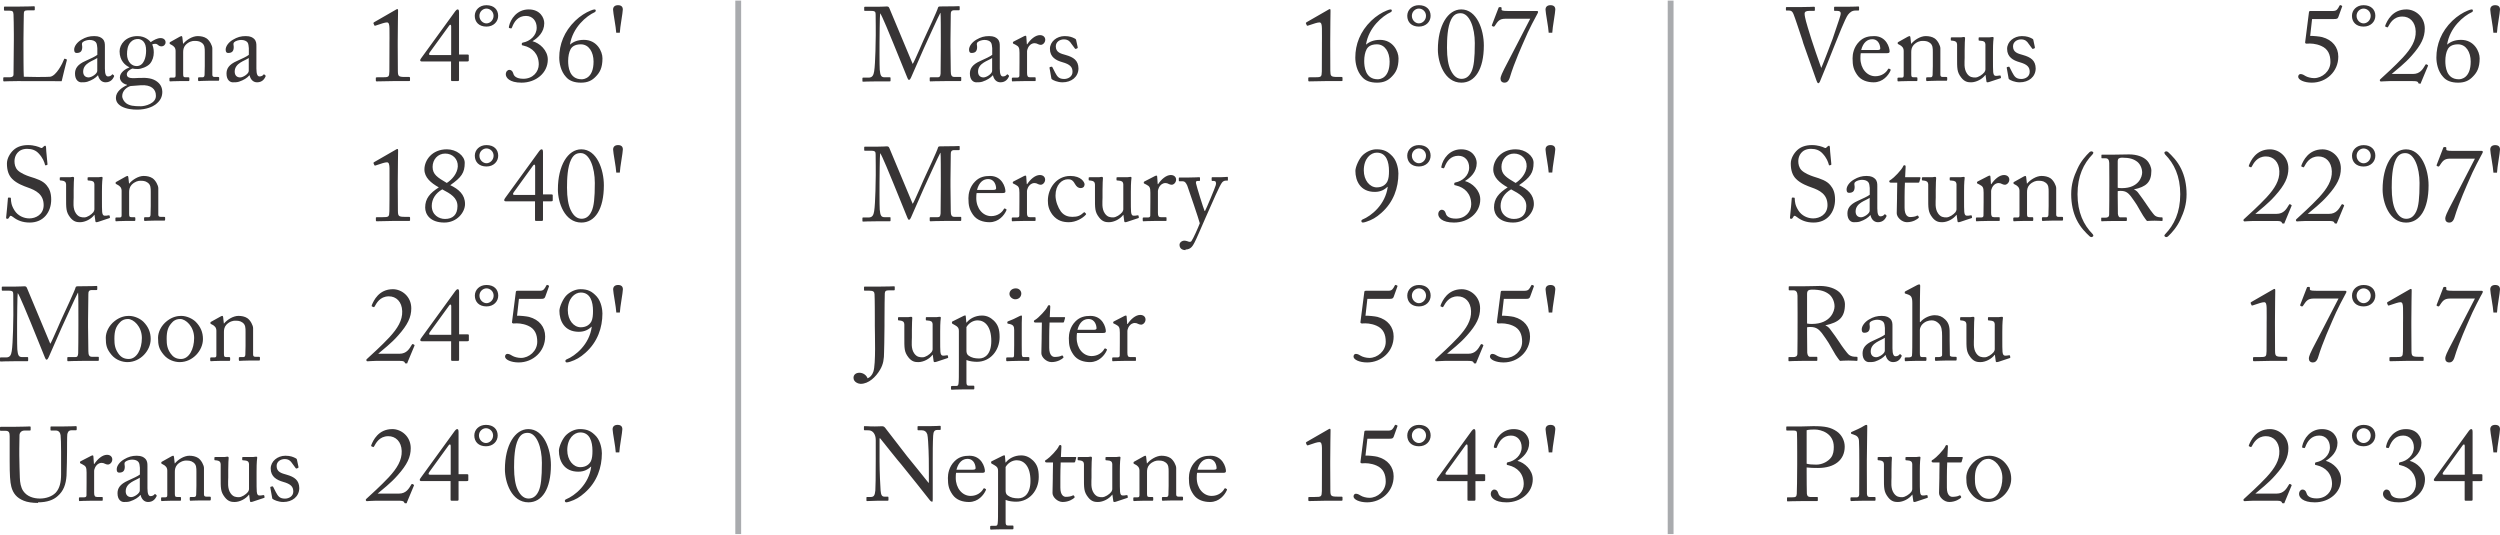 <?xml version="1.0" encoding="UTF-8"?>
<!DOCTYPE svg PUBLIC "-//W3C//DTD SVG 1.1//EN" "http://www.w3.org/Graphics/SVG/1.1/DTD/svg11.dtd">
<!-- Creator: CorelDRAW 2017 -->
<svg xmlns="http://www.w3.org/2000/svg" xml:space="preserve" width="893px" height="191px" version="1.1" style="shape-rendering:geometricPrecision; text-rendering:geometricPrecision; image-rendering:optimizeQuality; fill-rule:evenodd; clip-rule:evenodd"
viewBox="0 0 592230 126370"
 xmlns:xlink="http://www.w3.org/1999/xlink">
 <defs>
  <style type="text/css">
   <![CDATA[
    .str0 {stroke:#A9ABAE;stroke-width:1380}
    .fil1 {fill:none;fill-rule:nonzero}
    .fil0 {fill:#373435;fill-rule:nonzero}
   ]]>
  </style>
 </defs>
 <g id="Layer_x0020_1">
  <g id="_2629419514144">
   <g>
    <g>
     <path class="fil0" d="M3280 9310c0,1520 -80,7710 -80,8180 0,330 -150,670 -1060,670l-1200 0c-150,0 -170,50 -170,180l0 620c0,120 20,170 200,170 320,0 1220,-70 3170,-70 2670,0 9830,20 10470,20 150,-670 1150,-4770 1220,-4950 20,-150 20,-170 -50,-220l-400 -150c-100,-40 -150,0 -190,100 -360,970 -1840,3960 -3310,4170 -770,100 -5690,50 -6240,0 -80,-1010 -80,-6380 -80,-6800l0 -2140c0,-1740 80,-5490 80,-5820 0,-720 100,-970 870,-970l1490 0c200,0 240,-70 240,-200l0 -570c0,-120 -20,-200 -210,-200 -230,0 -1270,80 -3680,80 -2070,0 -2960,0 -3240,0 -140,0 -170,40 -170,170l0 550c0,120 30,250 170,250l1170 0c750,0 870,240 920,890 30,450 80,3080 80,4670l0 1370zm21570 5320l0 -3800c0,-670 -20,-1240 -540,-1770 -360,-320 -830,-660 -1990,-660 -1120,0 -2000,240 -3040,860 -1020,600 -1710,1550 -1710,2340 0,570 200,800 590,800 1020,0 1320,-550 1320,-1430 0,-440 -220,-810 130,-1140 340,-320 1120,-520 1610,-520 730,0 1220,230 1490,550 280,320 300,970 350,1390l0 1590c-400,350 -1690,950 -2810,1450 -1960,860 -2480,1860 -2480,3000 0,1570 890,2060 1490,2060 540,0 990,0 1470,-150 1110,-370 1930,-890 2460,-1510l40 0c230,1020 880,1660 1770,1660 1260,0 1740,-840 1940,-1220 150,-240 100,-360 20,-440l-240 -200c-100,-80 -150,-30 -250,100 -130,180 -470,370 -870,370 -450,0 -750,-450 -750,-1860l0 -1470zm-1810 2020c0,670 -1320,1540 -2040,1540 -750,0 -1300,-450 -1300,-1370 0,-2060 2440,-2560 3340,-3230l0 3060zm9490 9170c2110,0 3610,-700 4250,-1170 1240,-920 1670,-1890 1670,-3060 -30,-600 -150,-1590 -1220,-2390 -1000,-760 -2240,-990 -4280,-890 -1660,100 -2910,180 -2910,-850 0,-690 830,-1190 1320,-1380 370,90 720,120 1270,120 820,0 2240,-530 2880,-1240 650,-770 920,-1720 920,-2690 0,-840 -170,-1390 -370,-1890 320,-150 620,-150 800,-150 190,0 370,120 520,220 190,180 440,380 860,380 580,0 980,-450 980,-920 40,-500 -350,-1040 -1170,-1040 -820,0 -1670,490 -2340,960 -250,-290 -1240,-1430 -3130,-1430 -2810,0 -4250,1980 -4250,3600 0,2210 1340,3350 2310,3770l0 50c-870,330 -2240,1170 -2240,2370 0,740 630,1510 1670,1730l0 110c-1200,520 -2610,1580 -2610,2980 0,820 370,1460 1260,2010 1200,670 2620,800 3810,800zm-150 -10320c-600,0 -1040,-200 -1490,-620 -520,-540 -800,-1320 -800,-2170 0,-940 100,-2080 900,-2930 590,-600 1190,-690 1760,-690 380,0 870,220 1190,550 460,500 670,1140 670,2230 0,1570 -540,3630 -2230,3630zm1020 9520c-1770,0 -2660,-120 -3480,-690 -500,-350 -970,-1100 -970,-1720 0,-1340 1220,-2190 1990,-2380l2380 -180c2490,-180 3610,940 3610,2410 120,1920 -2610,2560 -3530,2560zm16900 -13720c0,-620 -620,-1860 -1370,-2360 -590,-400 -1360,-540 -2100,-540 -1250,0 -2690,910 -3410,1810l-50 0 -170 -1520c-30,-200 -80,-290 -210,-290 -100,0 -240,70 -440,160l-2140 1200c-120,50 -220,120 -220,250l0 130c0,70 20,140 200,210l190 100c620,310 1020,730 1020,1480l0 5810c0,420 -170,500 -500,500l-710 0c-200,0 -250,70 -250,220l0 450c0,150 50,220 170,220 150,0 940,-70 2210,-70 1320,0 1990,0 2160,0 130,0 180,-80 180,-230l0 -420c0,-170 -50,-250 -250,-250l-620 0c-530,0 -600,-150 -600,-820l0 -5150c0,-470 70,-1140 570,-1690 750,-790 1620,-960 2020,-960 620,0 1210,0 1810,440 720,520 720,1250 720,2240l0 3280c0,650 -20,1440 -50,2090 -20,440 -220,570 -490,570l-720 0c-260,0 -330,50 -330,230l0 390c0,200 50,280 200,280 180,0 970,-80 2240,-80 1410,0 2190,0 2360,0 150,0 200,-100 200,-270l0 -400c0,-150 -50,-230 -270,-230l-800 0c-330,0 -550,-120 -550,-520l0 -6260zm10440 3330l0 -3800c0,-670 -20,-1240 -540,-1770 -350,-320 -830,-660 -1990,-660 -1120,0 -1990,240 -3030,860 -1030,600 -1720,1550 -1720,2340 0,570 200,800 590,800 1030,0 1320,-550 1320,-1430 0,-440 -220,-810 130,-1140 340,-320 1120,-520 1610,-520 730,0 1220,230 1500,550 270,320 290,970 340,1390l0 1590c-390,350 -1690,950 -2800,1450 -1970,860 -2490,1860 -2490,3000 0,1570 900,2060 1490,2060 550,0 1000,0 1470,-150 1110,-370 1940,-890 2460,-1510l50 0c220,1020 870,1660 1770,1660 1260,0 1730,-840 1930,-1220 150,-240 100,-360 30,-440l-250 -200c-100,-80 -150,-30 -250,100 -120,180 -470,370 -870,370 -450,0 -750,-450 -750,-1860l0 -1470zm-1810 2020c0,670 -1320,1540 -2040,1540 -740,0 -1290,-450 -1290,-1370 0,-2060 2440,-2560 3330,-3230l0 3060zm33330 -5680c0,460 0,5480 -20,5800 -50,1310 -100,1390 -1720,1390l-1140 0c-200,0 -350,30 -350,150l0 620c0,150 70,200 200,200 130,0 3630,-70 3850,-70 220,0 3600,0 3830,0 180,0 220,-50 220,-200l0 -570c0,-130 -70,-210 -250,-210l-890 0c-1620,0 -1720,-170 -1740,-1460 0,-330 -30,-5590 -30,-5890l0 -1050c0,-3200 80,-7100 80,-7330 0,-200 -30,-350 -170,-350 -130,0 -230,80 -360,150l-5140 2960c-170,100 -200,200 -150,300l200 450c50,100 150,100 250,70l1740 -570c400,-120 770,-200 1000,-200 470,0 570,550 590,1400 30,1960 0,3120 0,3450l0 960zm16130 8090c300,0 350,-80 350,-350l0 -4300 1920 0c320,0 390,-100 390,-250l0 -1190c0,-150 -120,-210 -290,-210l-2020 0 0 -9940c0,-570 -100,-740 -320,-740 -200,0 -400,200 -550,400l-8080 11130c-170,250 -250,350 -250,500 0,200 150,300 380,300l6930 0 0 4370c0,230 80,280 300,280l1240 0zm-1510 -6170l-4880 0c-440,0 -470,-250 -170,-670l4580 -6310c220,-330 470,-250 470,150l0 6830zm8350 -11810c-1660,0 -2760,1150 -2760,2520 0,1480 1000,2550 2760,2550 1690,0 2780,-1170 2780,-2550 0,-1470 -990,-2520 -2780,-2520zm0 800c850,0 1690,700 1690,1720 0,1040 -840,1790 -1690,1790 -820,0 -1660,-750 -1660,-1790 0,-1020 840,-1720 1660,-1720zm8330 17550c3350,0 6210,-2260 6210,-5470 0,-2190 -1940,-3930 -3630,-4350 1290,-790 2790,-2140 2790,-4270 0,-1270 -970,-3260 -3680,-3260 -2810,0 -4330,2310 -4680,4030 -50,220 -20,340 30,370l440 100c100,30 180,-50 260,-250 520,-1420 1460,-2710 3300,-2710 1570,0 2540,1200 2540,2780 0,1920 -1640,3240 -3240,3530 -220,50 -290,100 -290,350 0,350 0,270 440,380 2020,470 3580,1930 3580,4440 0,1740 -1370,3410 -3650,3410 -1740,0 -2190,-740 -2310,-1020 -60,-120 -200,-1090 -1020,-1090 -420,0 -830,420 -830,1060 0,730 800,1970 3740,1970zm14090 0c1570,0 2610,-500 3530,-1490 870,-900 1540,-1960 1540,-4280 0,-1610 -1290,-4370 -4400,-4370 -1440,0 -2510,440 -3300,1140 620,-4080 3900,-6810 5890,-7710 140,-70 220,-190 220,-390 0,-180 -150,-250 -290,-250 -180,0 -530,100 -930,270 -1120,450 -2460,1270 -3650,2420 -2630,2550 -3780,5610 -3780,8720 0,1290 350,3230 1590,4570 750,900 1920,1370 3580,1370zm150 -800c-3010,0 -3210,-3080 -3210,-4340 0,-1050 200,-2070 550,-2720 300,-620 1000,-1220 2460,-1220 1920,0 3010,1870 3010,4080 0,3930 -2260,4200 -2810,4200zm9030 -11030c40,-1270 710,-4750 710,-5500 0,-670 -390,-1020 -1140,-1020 -700,0 -1170,350 -1170,1050 0,720 700,4200 750,5470l850 0z"/>
     <path class="fil0" d="M7050 52570c3290,0 5080,-2510 5080,-5450 0,-1640 -450,-2610 -1090,-3380 -900,-1100 -2290,-1520 -4010,-2060 -720,-230 -2110,-780 -2840,-1500 -620,-640 -760,-1460 -760,-2160 0,-1270 790,-2910 3000,-2910 1170,0 2040,350 2710,1070 1020,1070 1350,2040 1540,2760 30,80 80,100 150,80l300 -80c100,-20 120,-70 120,-200 -20,-540 -340,-3080 -340,-3950 0,-220 -80,-420 -200,-420 -130,0 -200,50 -320,150l-330 300c-120,120 -240,140 -470,20 -420,-200 -1510,-620 -2930,-620 -1350,0 -2590,350 -3480,1190 -780,720 -1540,1940 -1540,3180 0,1640 420,2810 1240,3630 1070,1120 2860,1740 3630,2020 1990,690 3830,1640 3830,4200 0,2240 -1890,3150 -3380,3150 -1370,0 -2740,-670 -3490,-1840 -810,-1260 -860,-2080 -890,-2880 0,-150 -50,-200 -150,-200l-370 -20c-100,0 -150,0 -180,140 -70,730 -320,3890 -420,4510 -50,270 80,390 220,390 180,0 300,-20 460,-290 140,-250 240,-430 390,-430 130,0 280,80 570,300 990,770 2210,1300 3950,1300zm17100 -7260c0,-2440 130,-3090 150,-3310 30,-120 -70,-250 -220,-250 -70,0 -170,30 -300,30 -120,20 -250,50 -420,50l-2310 0c-250,0 -300,20 -300,220l0 420c0,120 120,170 540,170 630,50 1030,180 1070,880l0 5910c0,220 -140,550 -240,680 -470,590 -1470,1240 -2140,1240 -670,0 -1370,-50 -1990,-950 -800,-1140 -540,-2730 -540,-3730l0 -1760c0,-1470 70,-2640 100,-2860 20,-170 -100,-300 -280,-300 -80,0 -180,30 -270,30 -100,20 -200,50 -350,50l-2210 0c-230,0 -280,50 -280,190l0 450c0,120 130,150 550,170 570,80 920,260 950,950l0 2890c0,2730 -50,3550 960,4870 830,1070 1640,1140 2340,1140 1240,0 2690,-770 3380,-1740l50 0 200 1440c20,250 120,300 230,300 190,0 340,-50 490,-100l2610 -870c100,-30 150,-80 120,-220l-70 -330c-30,-100 -100,-150 -300,-100 -300,80 -670,80 -820,80 -290,0 -570,-100 -650,-870 -50,-520 -50,-1740 -50,-2930l0 -1840zm13350 -880c0,-620 -620,-1860 -1370,-2360 -590,-390 -1360,-540 -2100,-540 -1250,0 -2690,920 -3410,1810l-50 0 -170 -1510c-30,-200 -80,-300 -210,-300 -100,0 -240,70 -440,170l-2140 1200c-120,50 -220,120 -220,240l0 130c0,70 20,150 200,220l190 100c620,300 1030,720 1030,1470l0 5810c0,430 -180,500 -510,500l-710 0c-200,0 -250,70 -250,220l0 450c0,150 50,230 170,230 150,0 940,-80 2210,-80 1320,0 1990,0 2160,0 130,0 180,-80 180,-220l0 -430c0,-170 -50,-240 -250,-240l-620 0c-520,0 -600,-150 -600,-820l0 -5150c0,-470 80,-1140 580,-1690 740,-790 1610,-970 2010,-970 620,0 1210,0 1810,450 720,520 720,1240 720,2240l0 3280c0,640 -20,1440 -50,2090 -20,440 -220,570 -490,570l-720 0c-250,0 -320,50 -320,220l0 400c0,190 40,270 190,270 180,0 970,-80 2240,-80 1410,0 2190,0 2360,0 150,0 200,-90 200,-260l0 -410c0,-140 -50,-220 -270,-220l-800 0c-320,0 -550,-120 -550,-520l0 -6270z"/>
     <path class="fil0" d="M92270 44110c0,450 0,5470 -30,5790 -50,1320 -90,1400 -1720,1400l-1140 0c-190,0 -340,20 -340,140l0 620c0,160 70,210 200,210 120,0 3620,-80 3850,-80 220,0 3600,0 3830,0 170,0 220,-50 220,-200l0 -570c0,-120 -80,-200 -250,-200l-900 0c-1610,0 -1710,-170 -1730,-1470 0,-320 -30,-5580 -30,-5890l0 -1040c0,-3210 80,-7110 80,-7340 0,-190 -30,-340 -180,-340 -120,0 -220,80 -350,150l-5140 2960c-170,100 -200,190 -150,290l200 450c50,100 140,100 250,70l1740 -570c390,-120 770,-190 990,-190 480,0 570,550 600,1390 20,1960 0,3130 0,3450l0 970zm13000 8460c3000,0 4890,-2440 4890,-4380 0,-2260 -1510,-3530 -3500,-4480 2640,-1830 3430,-2930 3430,-5290 0,-1640 -1940,-3200 -4230,-3200 -3530,0 -5320,2600 -5320,4770 0,1910 1550,3200 3410,4250 -2110,1360 -3230,2630 -3230,4770 0,1590 1140,3560 4550,3560zm150 -850c-1440,0 -3140,-940 -3140,-3110 0,-1560 900,-3010 2490,-3900 1970,1040 3600,1960 3600,3980 0,2060 -1160,3030 -2950,3030zm50 -15490c1710,0 3060,1250 2980,3060 -100,1660 -1390,3140 -2610,3900 -2190,-1290 -3360,-2010 -3360,-3800 0,-1740 1220,-3160 2990,-3160zm9770 -2010c-1670,0 -2760,1150 -2760,2510 0,1490 990,2560 2760,2560 1690,0 2780,-1170 2780,-2560 0,-1460 -990,-2510 -2780,-2510zm0 790c840,0 1690,700 1690,1720 0,1040 -850,1790 -1690,1790 -820,0 -1670,-750 -1670,-1790 0,-1020 850,-1720 1670,-1720zm13050 17180c290,0 340,-80 340,-340l0 -4310 1920 0c320,0 390,-100 390,-250l0 -1190c0,-140 -120,-200 -290,-200l-2020 0 0 -9940c0,-570 -100,-740 -320,-740 -200,0 -400,190 -550,390l-8080 11130c-170,260 -240,360 -240,510 0,190 140,290 370,290l6930 0 0 4380c0,220 80,270 310,270l1240 0zm-1520 -6160l-4880 0c-440,0 -470,-250 -160,-670l4570 -6320c220,-320 470,-240 470,150l0 6840zm10960 6540c3210,0 5320,-3140 5320,-8830 0,-3780 -1690,-8520 -5340,-8520 -3180,0 -5550,3820 -5550,9520 0,3010 1540,7830 5570,7830zm30 -900c-870,0 -1820,-470 -2590,-2110 -540,-1150 -850,-2890 -850,-5250 0,-2060 100,-4970 1000,-6710 580,-1120 1270,-1490 2240,-1490 2110,0 3350,3430 3350,7080 0,3630 -220,5520 -770,6710 -660,1470 -1620,1770 -2380,1770zm9070 -10940c50,-1260 720,-4740 720,-5490 0,-670 -390,-1020 -1140,-1020 -700,0 -1170,350 -1170,1050 0,720 700,4200 750,5460l840 0z"/>
     <path class="fil0" d="M6390 68090c-130,-330 -270,-420 -650,-420 -290,0 -940,70 -2110,70 -2120,0 -2780,0 -3030,0 -150,0 -180,70 -180,140l0 650c0,100 30,180 180,180l1510 0c1030,0 1000,340 1030,910 20,730 20,4480 20,4830 0,450 -70,6810 -380,8580 -140,840 -370,1490 -1310,1490l-1320 0c-120,0 -150,70 -150,150l0 590c0,200 30,230 230,230 220,0 1090,-70 3200,-70 2070,0 2740,0 3010,0 200,0 230,-80 230,-180l0 -620c0,-100 -30,-180 -180,-180l-1240 0c-800,0 -1020,-390 -1150,-1810 -70,-870 -50,-6110 -50,-6420 0,-290 50,-6590 150,-6930 350,300 2610,5870 3090,7010 120,300 3300,8150 3380,8330 100,250 220,440 370,440 200,0 400,-370 490,-590 100,-220 2870,-6570 3010,-6860 130,-250 3660,-8080 3910,-8410l50 0c70,230 70,4650 70,6290l0 1600c0,1840 -20,6160 -50,6460 -50,750 -270,890 -690,890l-1690 0c-180,0 -200,50 -200,180l0 570c0,150 20,230 200,230 320,0 1290,-80 3580,-80 2730,0 3170,0 3480,0 190,0 210,-80 210,-230l0 -570c0,-100 -20,-170 -160,-170l-1470 0c-630,0 -850,-400 -850,-1340 0,-500 -70,-4530 -70,-5770l0 -1740c0,-1670 70,-5220 70,-5940 0,-580 70,-1020 820,-1020l1090 0c180,0 200,-80 200,-220l0 -580c0,-90 -20,-170 -150,-170 -260,0 -1110,80 -4420,80 -250,0 -520,20 -570,290 -70,500 -2790,6340 -2960,6690 -200,320 -2690,6260 -3030,6640l-5520 -13200zm23820 17540c3060,0 5490,-2750 5490,-5460 0,-1620 -570,-2910 -1690,-4060 -740,-740 -2110,-1430 -3480,-1430 -820,0 -2040,190 -3330,1190 -1470,1140 -2140,2730 -2140,4000 0,1760 220,2680 1370,4050 1040,1240 2580,1710 3780,1710zm290 -740c-1170,0 -1890,-480 -2460,-1290 -790,-1140 -940,-2090 -940,-3480 0,-1890 350,-2910 1320,-3910 590,-640 1240,-790 1910,-790 1270,0 3280,1740 3280,4500 0,2660 -1220,4970 -3110,4970zm12090 740c3060,0 5490,-2750 5490,-5460 0,-1620 -570,-2910 -1690,-4060 -740,-740 -2110,-1430 -3480,-1430 -820,0 -2040,190 -3330,1190 -1470,1140 -2140,2730 -2140,4000 0,1760 220,2680 1370,4050 1040,1240 2580,1710 3780,1710zm290 -740c-1170,0 -1880,-480 -2460,-1290 -790,-1140 -940,-2090 -940,-3480 0,-1890 350,-2910 1320,-3910 590,-640 1240,-790 1910,-790 1270,0 3280,1740 3280,4500 0,2660 -1220,4970 -3110,4970zm17080 -7310c0,-620 -620,-1860 -1370,-2360 -590,-400 -1370,-540 -2100,-540 -1250,0 -2690,910 -3420,1810l-40 0 -170 -1520c-30,-190 -80,-290 -210,-290 -100,0 -240,70 -440,170l-2140 1190c-120,50 -220,120 -220,250l0 130c0,70 20,150 190,220l200 90c620,310 1020,730 1020,1480l0 5810c0,420 -170,500 -500,500l-720 0c-190,0 -240,70 -240,220l0 450c0,150 50,230 170,230 150,0 940,-80 2210,-80 1320,0 1990,0 2160,0 130,0 180,-80 180,-230l0 -420c0,-170 -50,-250 -250,-250l-620 0c-530,0 -600,-140 -600,-810l0 -5160c0,-470 70,-1140 570,-1690 750,-790 1620,-960 2020,-960 620,0 1210,0 1810,440 720,520 720,1250 720,2240l0 3290c0,640 -20,1430 -50,2080 -20,450 -220,570 -490,570l-720 0c-260,0 -330,50 -330,230l0 390c0,200 50,280 200,280 180,0 970,-80 2230,-80 1420,0 2200,0 2370,0 150,0 200,-100 200,-270l0 -400c0,-150 -50,-220 -280,-220l-790 0c-330,0 -550,-120 -550,-530l0 -6260zm34530 7760c750,0 1220,30 1370,340 90,230 90,260 320,260 450,0 250,0 370,-280l1620 -3870c100,-160 0,-260 -200,-360 -250,-120 -320,-90 -440,130 -550,920 -1200,2090 -2890,2090l-5050 0c1100,-970 3060,-2410 4750,-4350 2240,-2520 3090,-4310 3090,-6410 0,-2810 -2260,-4530 -4360,-4530 -3350,0 -4570,2760 -4970,3730 -90,220 -70,300 0,350l350 140c130,80 200,50 300,-120 420,-740 1220,-2380 3330,-2410 1790,-20 3130,1290 3200,3510 80,2160 -1070,4070 -3050,6210 -1990,2140 -4170,4050 -5340,5150 -130,120 -150,190 -80,370 80,150 150,150 270,150 100,0 400,-20 770,-50 370,-20 830,-50 1250,-50l5390 0zm13920 0c300,0 350,-80 350,-350l0 -4300 1910 0c330,0 400,-100 400,-250l0 -1190c0,-150 -120,-200 -300,-200l-2010 0 0 -9950c0,-570 -100,-740 -330,-740 -190,0 -390,200 -540,400l-8080 11130c-170,250 -250,350 -250,500 0,200 150,300 380,300l6930 0 0 4370c0,230 80,280 300,280l1240 0zm-1510 -6170l-4880 0c-440,0 -470,-240 -170,-670l4580 -6310c210,-320 470,-250 470,150l0 6830zm8350 -11810c-1670,0 -2760,1150 -2760,2520 0,1490 1000,2560 2760,2560 1690,0 2780,-1170 2780,-2560 0,-1470 -990,-2520 -2780,-2520zm0 800c840,0 1690,700 1690,1720 0,1040 -850,1790 -1690,1790 -820,0 -1670,-750 -1670,-1790 0,-1020 850,-1720 1670,-1720zm7680 2490l5170 0c770,0 890,-100 1060,-500l900 -2480c50,-150 -70,-180 -350,-310 -150,-50 -220,-20 -290,130 -430,820 -650,1240 -1530,1240l-5310 0c-320,0 -370,110 -400,400l-890 7010c-30,150 0,220 120,280 170,100 300,70 450,50 640,-50 1880,-50 3230,540 1610,700 2180,2060 2180,3800 0,2190 -1930,3830 -3870,3830 -750,0 -1590,-250 -1970,-470 -370,-230 -790,-490 -1240,-490 -320,0 -550,290 -550,640 0,720 1400,1390 3240,1390 3380,0 6280,-2610 6260,-6160 0,-2240 -1390,-3980 -3820,-4630 -550,-140 -2220,-320 -2840,-270l450 -4000zm14590 -2290c-1040,0 -2190,450 -3160,1290 -940,820 -1840,2880 -1840,3830 0,2360 1170,4970 4600,4970 1470,0 2370,-600 3040,-1220l20 50c-550,4150 -3850,6870 -6010,7730 -130,50 -230,180 -230,360 0,240 180,340 370,340 170,0 530,-100 770,-170 1370,-450 2340,-1000 3580,-2090 2930,-2590 4050,-6020 4050,-9350 0,-770 -220,-2730 -1340,-4000 -1120,-1220 -2090,-1740 -3850,-1740zm70 790c2260,0 2890,2170 2890,4360 0,1010 -80,1840 -370,2460 -330,640 -1070,1410 -2520,1410 -1680,0 -3080,-1690 -3080,-4020 0,-2790 1620,-4210 3080,-4210zm9250 4730c50,-1270 720,-4750 720,-5500 0,-660 -390,-1020 -1140,-1020 -700,0 -1170,360 -1170,1050 0,720 700,4200 750,5470l840 0z"/>
     <path class="fil0" d="M9000 118850c2160,0 3680,-570 4680,-1500 1380,-1190 1930,-2750 2080,-4800 70,-960 120,-5320 120,-5660 0,-350 0,-3880 60,-4130 70,-300 150,-990 1060,-990l1020 0c130,0 150,-100 150,-250l0 -550c0,-70 -20,-170 -240,-170 -230,0 -1030,70 -2740,70 -1670,0 -2810,0 -3060,0 -140,0 -170,50 -170,180l0 600c0,120 30,190 170,190l1100 0c640,0 1040,450 1120,1100 70,620 120,2060 120,3950l0 5320c0,1840 -320,3330 -1290,4370 -880,900 -2310,1370 -3730,1370 -1450,0 -3040,-450 -3950,-1790 -570,-840 -770,-2010 -800,-3160 -30,-790 -130,-3950 -130,-5270l0 -1640c0,-1270 30,-3010 50,-3220 50,-550 470,-1030 1200,-1030l1240 0c180,0 200,-50 200,-170l0 -650c0,-100 -20,-150 -220,-150 -280,0 -1470,80 -3410,80 -1940,0 -3160,0 -3400,0 -200,0 -230,50 -230,200l0 550c0,160 30,210 180,210l1170 0c760,0 940,410 940,1270l0 5920c0,3260 100,4930 390,6040 410,1570 1270,2660 2960,3330 820,350 2070,520 3360,520l0 -140zm11510 -4650c0,1290 0,2160 -20,2980 0,320 -180,480 -550,480l-970 0c-220,0 -270,40 -270,210l0 430c0,200 50,250 150,250 140,0 1190,-80 2730,-80 1340,0 2490,0 2640,0 90,0 120,-70 120,-220l0 -450c0,-140 -30,-220 -170,-220l-1170 0c-520,0 -700,-250 -700,-1020l0 -5220c0,-80 100,-530 250,-790 420,-800 1070,-1050 1470,-1050 320,0 620,70 820,200 190,100 450,200 710,200 460,0 1050,-500 1050,-1220 0,-570 -420,-1090 -1260,-1090 -1080,0 -2240,1010 -2990,2160l-100 0 -120 -1720c0,-150 -30,-300 -180,-300 -90,0 -190,30 -350,100l-2460 1270c-150,80 -190,130 -190,230l0 140c0,100 40,130 190,180l470 250c700,370 900,620 900,1890l0 2410zm14420 -150l0 -3810c0,-670 -30,-1240 -550,-1760 -350,-320 -820,-670 -1980,-670 -1120,0 -2000,250 -3040,870 -1020,600 -1710,1540 -1710,2340 0,570 190,790 590,790 1020,0 1320,-550 1320,-1420 0,-440 -220,-820 120,-1140 350,-330 1120,-520 1620,-520 720,0 1220,220 1490,550 280,320 300,960 350,1390l0 1590c-400,340 -1690,940 -2810,1440 -1960,870 -2490,1860 -2490,3010 0,1570 900,2060 1500,2060 540,0 990,0 1460,-150 1120,-370 1940,-890 2460,-1510l50 0c230,1020 880,1660 1770,1660 1260,0 1730,-850 1940,-1220 150,-250 100,-370 20,-440l-250 -200c-100,-80 -140,-30 -240,100 -130,170 -480,370 -880,370 -440,0 -740,-450 -740,-1870l0 -1460zm-1810 2010c0,670 -1320,1550 -2040,1550 -750,0 -1300,-460 -1300,-1380 0,-2060 2440,-2560 3340,-3230l0 3060zm15200 -5350c0,-620 -620,-1860 -1370,-2360 -590,-390 -1360,-540 -2100,-540 -1250,0 -2690,920 -3410,1810l-50 0 -170 -1510c-30,-200 -80,-300 -210,-300 -90,0 -240,70 -440,170l-2140 1200c-120,50 -220,120 -220,250l0 120c0,70 20,150 200,220l190 100c620,300 1030,720 1030,1470l0 5810c0,430 -180,510 -500,510l-720 0c-200,0 -250,70 -250,210l0 450c0,150 50,230 170,230 150,0 940,-80 2210,-80 1320,0 1990,0 2160,0 130,0 180,-70 180,-220l0 -430c0,-160 -50,-240 -250,-240l-620 0c-520,0 -590,-150 -590,-820l0 -5150c0,-470 70,-1140 570,-1690 740,-790 1610,-970 2010,-970 620,0 1210,0 1810,450 720,520 720,1240 720,2240l0 3280c0,640 -20,1440 -50,2090 -20,440 -220,570 -490,570l-720 0c-250,0 -320,50 -320,220l0 400c0,200 50,270 190,270 180,0 970,-70 2240,-70 1410,0 2190,0 2360,0 150,0 200,-100 200,-270l0 -400c0,-150 -50,-230 -270,-230l-800 0c-320,0 -550,-120 -550,-520l0 -6270zm12460 880c0,-2440 130,-3090 150,-3310 20,-120 -70,-250 -220,-250 -80,0 -180,30 -300,30 -120,20 -250,50 -430,50l-2310 0c-250,0 -290,20 -290,220l0 430c0,120 120,160 540,160 620,50 1020,180 1070,880l0 5910c0,230 -150,550 -250,680 -470,590 -1460,1240 -2140,1240 -670,0 -1370,-50 -1990,-950 -790,-1140 -540,-2730 -540,-3720l0 -1770c0,-1470 70,-2640 100,-2860 20,-170 -100,-300 -280,-300 -70,0 -170,30 -270,30 -100,20 -200,50 -350,50l-2210 0c-220,0 -270,50 -270,190l0 460c0,120 120,140 550,160 570,80 910,260 940,950l0 2890c0,2730 -50,3550 970,4870 820,1070 1640,1140 2340,1140 1240,0 2680,-770 3380,-1740l50 0 190 1440c30,250 120,300 230,300 200,0 350,-50 490,-100l2620 -870c100,-20 150,-70 120,-220l-70 -330c-30,-100 -100,-140 -310,-100 -290,80 -670,80 -810,80 -300,0 -570,-100 -650,-870 -50,-520 -50,-1740 -50,-2930l0 -1840zm6340 7180c2110,0 3750,-1270 3780,-3280 -30,-1910 -1170,-2660 -2980,-3180 -1220,-350 -2390,-620 -2390,-2070 0,-1060 960,-1640 1910,-1640 970,0 1440,500 1740,970l840 1140c80,130 130,150 230,130l290 -100c130,-50 180,-120 180,-220l-370 -1740c-20,-150 -70,-280 -450,-450 -450,-220 -1090,-520 -2290,-520 -1860,0 -3480,1320 -3480,3030 0,1970 1470,2740 2940,3160 1860,520 2410,1170 2410,2290 0,1160 -1090,1680 -1970,1680 -1310,0 -1660,-620 -2160,-1530l-620 -1220c-50,-130 -130,-180 -220,-150l-330 70c-100,30 -170,80 -150,200l430 2360c20,120 20,270 140,350 310,230 1300,720 2520,720zm27240 -300c750,0 1220,30 1370,350 100,220 100,250 320,250 450,0 250,0 370,-270l1620 -3880c100,-150 0,-250 -200,-350 -250,-130 -320,-100 -440,130 -550,910 -1200,2080 -2890,2080l-5050 0c1100,-960 3060,-2410 4750,-4350 2240,-2510 3090,-4300 3090,-6410 0,-2810 -2260,-4520 -4360,-4520 -3350,0 -4570,2750 -4960,3730 -100,210 -80,290 0,340l340 150c130,80 200,50 300,-120 420,-750 1220,-2390 3330,-2420 1790,-20 3140,1300 3210,3510 70,2160 -1070,4070 -3060,6220 -1990,2130 -4170,4050 -5340,5140 -130,130 -150,200 -80,370 80,150 150,150 270,150 100,0 400,-20 770,-50 380,-20 830,-50 1250,-50l5390 0zm13920 0c300,0 350,-70 350,-340l0 -4310 1920 0c320,0 390,-100 390,-240l0 -1200c0,-140 -120,-200 -300,-200l-2010 0 0 -9940c0,-570 -100,-740 -330,-740 -190,0 -390,200 -540,390l-8080 11140c-170,250 -250,350 -250,500 0,190 150,290 380,290l6930 0 0 4380c0,220 80,270 300,270l1240 0zm-1510 -6160l-4880 0c-440,0 -470,-250 -170,-670l4580 -6320c220,-320 470,-240 470,150l0 6840zm8350 -11810c-1660,0 -2760,1150 -2760,2510 0,1490 1000,2560 2760,2560 1690,0 2780,-1170 2780,-2560 0,-1460 -990,-2510 -2780,-2510zm0 790c840,0 1690,700 1690,1720 0,1050 -850,1790 -1690,1790 -820,0 -1660,-740 -1660,-1790 0,-1020 840,-1720 1660,-1720zm10070 17560c3200,0 5320,-3140 5320,-8830 0,-3780 -1690,-8520 -5350,-8520 -3180,0 -5550,3820 -5550,9520 0,3010 1550,7830 5580,7830zm20 -900c-870,0 -1810,-470 -2590,-2110 -540,-1140 -840,-2880 -840,-5250 0,-2060 100,-4970 990,-6710 580,-1120 1270,-1490 2240,-1490 2120,0 3360,3430 3360,7080 0,3630 -230,5520 -770,6710 -670,1480 -1620,1770 -2390,1770zm12180 -16450c-1040,0 -2190,440 -3150,1290 -950,810 -1840,2880 -1840,3820 0,2360 1170,4980 4590,4980 1470,0 2370,-600 3040,-1220l20 50c-540,4150 -3850,6860 -6010,7730 -130,50 -230,170 -230,350 0,250 180,350 380,350 160,0 520,-100 760,-180 1370,-440 2340,-990 3580,-2090 2930,-2580 4050,-6010 4050,-9350 0,-760 -220,-2730 -1330,-4000 -1120,-1210 -2100,-1730 -3860,-1730zm70 790c2260,0 2890,2160 2890,4350 0,1020 -80,1840 -370,2460 -330,650 -1070,1420 -2520,1420 -1680,0 -3080,-1690 -3080,-4030 0,-2790 1620,-4200 3080,-4200zm9250 4730c50,-1270 720,-4750 720,-5500 0,-670 -390,-1020 -1140,-1020 -700,0 -1170,350 -1170,1050 0,720 700,4200 750,5470l840 0z"/>
    </g>
    <g>
     <path class="fil0" d="M210690 1810c-130,-330 -270,-430 -650,-430 -290,0 -940,70 -2110,70 -2120,0 -2790,0 -3030,0 -150,0 -180,80 -180,150l0 650c0,100 30,180 180,180l1510 0c1020,0 1000,340 1020,910 30,730 30,4480 30,4830 0,440 -70,6810 -380,8580 -150,840 -370,1490 -1320,1490l-1310 0c-120,0 -150,70 -150,150l0 590c0,200 30,220 220,220 230,0 1100,-70 3210,-70 2070,0 2730,0 3010,0 200,0 220,-70 220,-170l0 -620c0,-100 -20,-180 -170,-180l-1240 0c-800,0 -1020,-390 -1150,-1820 -70,-860 -50,-6110 -50,-6410 0,-290 50,-6590 150,-6930 350,290 2610,5870 3080,7010 130,290 3310,8150 3390,8330 100,240 220,440 370,440 200,0 400,-370 490,-590 100,-230 2860,-6570 3010,-6860 130,-250 3660,-8090 3910,-8410l50 0c70,230 70,4650 70,6290l0 1600c0,1830 -30,6160 -50,6460 -50,740 -270,890 -690,890l-1690 0c-180,0 -200,50 -200,180l0 570c0,150 20,220 200,220 320,0 1280,-70 3570,-70 2740,0 3180,0 3490,0 190,0 210,-80 210,-230l0 -570c0,-100 -20,-180 -170,-180l-1460 0c-630,0 -850,-390 -850,-1330 0,-510 -70,-4530 -70,-5780l0 -1730c0,-1670 70,-5220 70,-5950 0,-570 70,-1010 820,-1010l1090 0c180,0 200,-80 200,-230l0 -570c0,-100 -20,-170 -150,-170 -270,0 -1110,70 -4420,70 -250,0 -520,30 -570,300 -70,500 -2790,6340 -2960,6690 -200,320 -2690,6260 -3030,6630l-5520 -13190zm26150 12820l0 -3800c0,-670 -20,-1240 -540,-1770 -360,-320 -830,-660 -1990,-660 -1120,0 -1990,240 -3040,860 -1020,600 -1710,1550 -1710,2340 0,570 200,800 590,800 1020,0 1320,-550 1320,-1430 0,-440 -220,-810 130,-1140 340,-320 1120,-520 1610,-520 730,0 1220,230 1490,550 280,320 300,970 350,1390l0 1590c-400,350 -1690,950 -2810,1450 -1960,860 -2480,1860 -2480,3000 0,1570 890,2060 1490,2060 540,0 990,0 1470,-150 1110,-370 1930,-890 2460,-1510l50 0c220,1020 870,1660 1760,1660 1260,0 1740,-840 1940,-1220 150,-240 100,-360 20,-440l-240 -200c-100,-80 -150,-30 -250,100 -130,180 -470,370 -870,370 -450,0 -750,-450 -750,-1860l0 -1470zm-1810 2020c0,670 -1320,1540 -2040,1540 -750,0 -1300,-450 -1300,-1370 0,-2060 2440,-2560 3340,-3230l0 3060zm6480 -1870c0,1300 0,2160 -20,2990 0,310 -180,470 -550,470l-970 0c-220,0 -270,50 -270,220l0 420c0,200 50,250 150,250 150,0 1190,-70 2730,-70 1340,0 2490,0 2640,0 100,0 120,-80 120,-230l0 -440c0,-150 -20,-230 -170,-230l-1170 0c-520,0 -700,-250 -700,-1020l0 -5210c0,-80 100,-530 250,-800 420,-800 1070,-1050 1470,-1050 320,0 620,80 820,200 190,100 450,200 720,200 450,0 1050,-500 1050,-1220 0,-570 -430,-1090 -1270,-1090 -1070,0 -2240,1010 -2990,2160l-100 0 -120 -1720c0,-140 -30,-290 -180,-290 -90,0 -190,30 -350,100l-2460 1260c-140,80 -190,130 -190,230l0 150c0,100 50,120 190,170l480 250c690,370 890,620 890,1890l0 2410zm10200 4570c2100,0 3740,-1270 3770,-3270 -30,-1920 -1170,-2670 -2980,-3190 -1220,-340 -2390,-620 -2390,-2060 0,-1070 970,-1650 1910,-1650 980,0 1450,500 1740,980l850 1140c80,130 130,150 220,130l300 -100c130,-50 180,-130 180,-230l-380 -1740c-20,-150 -70,-270 -440,-440 -450,-230 -1090,-520 -2290,-520 -1860,0 -3480,1310 -3480,3030 0,1960 1460,2730 2940,3150 1860,520 2410,1170 2410,2290 0,1160 -1100,1690 -1970,1690 -1320,0 -1660,-620 -2160,-1540l-620 -1220c-50,-130 -130,-180 -230,-150l-320 70c-100,30 -170,80 -150,200l420 2370c30,120 30,270 150,340 300,230 1300,720 2520,720z"/>
     <path class="fil0" d="M313150 10970c0,460 0,5480 -20,5800 -50,1310 -100,1390 -1720,1390l-1140 0c-200,0 -350,30 -350,150l0 620c0,150 70,200 200,200 130,0 3630,-70 3850,-70 220,0 3610,0 3830,0 180,0 230,-50 230,-200l0 -570c0,-130 -80,-210 -260,-210l-890 0c-1620,0 -1710,-170 -1740,-1460 0,-330 -20,-5590 -20,-5890l0 -1050c0,-3200 70,-7100 70,-7330 0,-200 -20,-350 -170,-350 -130,0 -230,80 -350,150l-5150 2960c-170,100 -200,200 -150,300l200 450c50,100 150,100 250,70l1750 -570c390,-120 760,-200 990,-200 470,0 570,550 590,1400 30,1960 0,3120 0,3450l0 960zm13080 8460c1560,0 2610,-500 3530,-1490 870,-900 1540,-1960 1540,-4280 0,-1610 -1290,-4370 -4400,-4370 -1440,0 -2510,440 -3310,1140 620,-4080 3910,-6810 5890,-7710 150,-70 230,-190 230,-390 0,-180 -150,-250 -300,-250 -170,0 -530,100 -920,270 -1120,450 -2460,1270 -3660,2420 -2630,2550 -3770,5610 -3770,8720 0,1290 350,3230 1590,4570 750,900 1920,1370 3580,1370zm150 -800c-3010,0 -3210,-3080 -3210,-4340 0,-1050 200,-2070 550,-2720 300,-620 990,-1220 2460,-1220 1920,0 3010,1870 3010,4080 0,3930 -2260,4200 -2810,4200zm9740 -17550c-1660,0 -2750,1150 -2750,2520 0,1480 990,2550 2750,2550 1690,0 2780,-1170 2780,-2550 0,-1470 -990,-2520 -2780,-2520zm0 800c850,0 1690,700 1690,1720 0,1040 -840,1790 -1690,1790 -820,0 -1660,-750 -1660,-1790 0,-1020 840,-1720 1660,-1720zm10070 17550c3210,0 5320,-3140 5320,-8820 0,-3790 -1690,-8530 -5350,-8530 -3180,0 -5540,3830 -5540,9520 0,3010 1540,7830 5570,7830zm20 -900c-870,0 -1810,-470 -2580,-2110 -550,-1140 -850,-2880 -850,-5240 0,-2070 100,-4980 990,-6720 580,-1120 1270,-1480 2240,-1480 2120,0 3360,3420 3360,7080 0,3630 -230,5520 -770,6710 -670,1470 -1620,1760 -2390,1760zm10920 -16080c-1270,0 -1470,-120 -1420,-470 50,-380 -50,-450 -320,-450 -300,0 -330,20 -400,180l-1540 4000c-80,220 -80,250 150,370 170,100 340,120 470,-50 720,-1070 1040,-1740 2530,-1740l5900 0c-1420,2810 -5750,11060 -6170,11910 -320,670 -870,1690 -870,2310 0,550 350,920 970,920 450,0 940,-250 1250,-1270 1010,-3430 3100,-8020 3350,-8600 990,-2460 3010,-6190 3160,-6440 140,-250 170,-320 170,-450 0,-140 -120,-220 -250,-220l-6980 0zm10590 5150c50,-1270 720,-4750 720,-5500 0,-670 -400,-1020 -1150,-1020 -690,0 -1170,350 -1170,1050 0,720 700,4200 750,5470l850 0z"/>
     <path class="fil0" d="M210690 34940c-130,-320 -270,-420 -650,-420 -290,0 -940,70 -2110,70 -2120,0 -2790,0 -3030,0 -150,0 -180,80 -180,150l0 650c0,90 30,170 180,170l1510 0c1020,0 1000,350 1020,920 30,720 30,4470 30,4830 0,440 -70,6800 -380,8570 -150,850 -370,1490 -1320,1490l-1310 0c-120,0 -150,70 -150,150l0 590c0,210 30,230 220,230 230,0 1100,-70 3210,-70 2070,0 2730,0 3010,0 200,0 220,-80 220,-180l0 -620c0,-100 -20,-170 -170,-170l-1240 0c-800,0 -1020,-400 -1150,-1820 -70,-870 -50,-6110 -50,-6410 0,-300 50,-6590 150,-6940 350,300 2610,5870 3080,7010 130,300 3310,8160 3390,8330 100,250 220,450 370,450 200,0 400,-380 490,-600 100,-220 2860,-6560 3010,-6860 130,-240 3660,-8080 3910,-8400l50 0c70,220 70,4650 70,6290l0 1590c0,1840 -30,6170 -50,6460 -50,750 -270,900 -690,900l-1690 0c-180,0 -200,50 -200,170l0 570c0,150 20,230 200,230 320,0 1280,-80 3570,-80 2740,0 3180,0 3490,0 190,0 210,-80 210,-220l0 -570c0,-100 -20,-180 -170,-180l-1460 0c-630,0 -850,-400 -850,-1340 0,-500 -70,-4520 -70,-5770l0 -1730c0,-1670 70,-5230 70,-5950 0,-570 70,-1020 820,-1020l1090 0c180,0 200,-70 200,-220l0 -570c0,-100 -20,-180 -150,-180 -270,0 -1110,80 -4420,80 -250,0 -520,20 -570,300 -70,500 -2790,6340 -2960,6680 -200,330 -2690,6270 -3030,6640l-5520 -13200zm26800 10640c400,0 690,-50 690,-400 0,-960 -790,-3650 -3650,-3650 -1240,0 -2490,220 -3550,1320 -1320,1320 -1570,2980 -1570,3940 0,1740 220,2670 1090,3940 920,1330 2490,1760 3910,1760 2210,0 3500,-1710 3950,-2710 120,-270 70,-350 0,-370l-320 -180c-80,-20 -180,30 -230,130 -420,820 -1490,1690 -3010,1690 -1980,0 -3530,-1840 -3530,-4280 0,-570 30,-970 80,-1190l6140 0zm-6040 -740c470,-1840 1510,-2570 2610,-2570 1620,0 1910,1640 1910,2210 0,230 -200,360 -670,360l-3850 0zm10040 3070c0,1300 0,2170 -20,2990 0,320 -180,470 -550,470l-970 0c-220,0 -270,50 -270,220l0 430c0,200 50,250 150,250 140,0 1190,-80 2730,-80 1340,0 2490,0 2640,0 90,0 120,-80 120,-220l0 -450c0,-150 -30,-220 -170,-220l-1170 0c-520,0 -700,-250 -700,-1020l0 -5220c0,-80 100,-530 250,-800 420,-790 1070,-1050 1470,-1050 320,0 620,80 820,210 190,100 450,200 710,200 460,0 1050,-500 1050,-1220 0,-570 -420,-1090 -1260,-1090 -1080,0 -2240,1010 -2990,2160l-100 0 -120 -1720c0,-150 -30,-300 -180,-300 -90,0 -190,30 -350,100l-2460 1270c-150,80 -200,130 -200,230l0 140c0,100 50,130 200,180l470 250c700,370 900,620 900,1880l0 2410zm11480 -5590c600,0 1120,80 1670,1100 380,670 800,990 1370,990 520,0 890,-300 920,-870 0,-520 -800,-2010 -3390,-2010 -3270,0 -5310,2930 -5310,5840 0,1120 200,2170 1110,3380 1150,1440 2540,1740 3860,1740 1690,0 3280,-950 4000,-1760 130,-150 100,-230 0,-330l-250 -240c-70,-80 -140,-50 -190,0 -850,790 -1500,1060 -2740,1060 -840,0 -1890,-200 -2710,-1270 -670,-920 -1270,-2430 -1270,-3780 0,-2550 1520,-3850 2930,-3850zm14920 2990c0,-2440 130,-3090 150,-3310 30,-120 -70,-250 -220,-250 -80,0 -180,30 -300,30 -120,20 -250,50 -430,50l-2310 0c-240,0 -290,20 -290,220l0 420c0,120 120,170 540,170 630,50 1020,180 1070,880l0 5910c0,220 -150,550 -250,680 -470,590 -1460,1240 -2140,1240 -670,0 -1370,-50 -1990,-950 -790,-1140 -540,-2730 -540,-3730l0 -1760c0,-1470 70,-2640 100,-2860 20,-170 -100,-300 -270,-300 -80,0 -180,30 -280,30 -100,20 -200,50 -350,50l-2210 0c-220,0 -270,50 -270,190l0 450c0,120 120,150 550,170 570,80 910,260 940,950l0 2890c0,2730 -50,3550 970,4870 820,1070 1640,1140 2340,1140 1240,0 2680,-770 3380,-1740l50 0 190 1440c30,250 120,300 230,300 200,0 350,-50 490,-100l2620 -870c100,-30 150,-80 120,-220l-70 -330c-30,-100 -100,-150 -310,-100 -290,80 -670,80 -810,80 -300,0 -570,-100 -650,-870 -50,-520 -50,-1740 -50,-2930l0 -1840zm4620 2600c0,1300 0,2170 -20,2990 0,320 -180,470 -550,470l-970 0c-220,0 -270,50 -270,220l0 430c0,200 50,250 150,250 150,0 1190,-80 2730,-80 1340,0 2490,0 2640,0 100,0 120,-80 120,-220l0 -450c0,-150 -20,-220 -170,-220l-1170 0c-520,0 -700,-250 -700,-1020l0 -5220c0,-80 100,-530 250,-800 420,-790 1070,-1050 1470,-1050 320,0 620,80 820,210 200,100 450,200 720,200 450,0 1050,-500 1050,-1220 0,-570 -430,-1090 -1270,-1090 -1070,0 -2240,1010 -2990,2160l-100 0 -120 -1720c0,-150 -30,-300 -170,-300 -100,0 -200,30 -360,100l-2460 1270c-140,80 -190,130 -190,230l0 140c0,100 50,130 190,180l480 250c690,370 890,620 890,1880l0 2410zm8330 11050c1320,0 1760,-980 2110,-1620 450,-820 1420,-3130 2630,-5900 1720,-3900 3360,-7680 3910,-8350 250,-320 600,-450 870,-450l400 0c120,0 120,-70 120,-210l0 -480c0,-100 0,-200 -150,-200 -270,0 -840,80 -1520,80 -1190,0 -1710,0 -2030,0 -120,0 -150,70 -150,190l0 500c0,120 30,200 170,200l400 0c370,0 570,330 420,950 -150,620 -2310,5760 -2560,6160l-100 0c-270,-550 -1960,-6020 -2040,-6560 -50,-370 50,-550 330,-550l470 0c120,0 150,-80 150,-200l0 -520c0,-100 -30,-170 -220,-170 -280,0 -1050,70 -2310,70 -1480,0 -2070,0 -2290,0 -180,0 -200,70 -200,170l0 500c0,150 20,220 200,220l640 0c650,0 870,420 1170,1050 200,520 2840,8270 2960,8900 -350,970 -1620,3800 -1990,4250 -150,150 -350,180 -520,150 -230,-50 -670,-280 -1140,-280 -600,0 -1150,450 -1150,980 0,740 480,1260 1420,1260l0 -140zm45240 -23740c-1040,0 -2190,440 -3160,1290 -940,810 -1840,2880 -1840,3820 0,2360 1170,4980 4600,4980 1470,0 2360,-600 3030,-1220l30 50c-550,4150 -3850,6860 -6020,7730 -120,50 -220,170 -220,350 0,250 180,350 370,350 170,0 520,-100 770,-180 1370,-450 2340,-990 3580,-2090 2930,-2580 4050,-6010 4050,-9350 0,-770 -220,-2730 -1340,-4000 -1120,-1210 -2090,-1730 -3850,-1730zm70 790c2260,0 2890,2160 2890,4350 0,1020 -80,1840 -380,2460 -320,650 -1070,1420 -2510,1420 -1680,0 -3080,-1690 -3080,-4030 0,-2790 1610,-4200 3080,-4200zm9970 -1790c-1660,0 -2760,1150 -2760,2510 0,1490 1000,2560 2760,2560 1690,0 2780,-1170 2780,-2560 0,-1460 -990,-2510 -2780,-2510zm0 790c850,0 1690,700 1690,1720 0,1040 -840,1790 -1690,1790 -820,0 -1660,-750 -1660,-1790 0,-1020 840,-1720 1660,-1720zm8330 17560c3350,0 6210,-2270 6210,-5470 0,-2190 -1940,-3930 -3630,-4360 1290,-790 2790,-2130 2790,-4270 0,-1270 -970,-3250 -3680,-3250 -2810,0 -4330,2310 -4680,4020 -50,230 -20,350 30,370l440 100c100,30 180,-50 260,-240 520,-1420 1460,-2720 3300,-2720 1570,0 2540,1200 2540,2790 0,1910 -1640,3230 -3240,3530 -220,50 -290,100 -290,350 0,340 0,270 440,370 2020,470 3580,1940 3580,4450 0,1740 -1370,3400 -3650,3400 -1740,0 -2190,-740 -2310,-1010 -60,-130 -200,-1090 -1020,-1090 -420,0 -830,410 -830,1060 0,720 800,1970 3740,1970zm14010 0c3010,0 4900,-2440 4900,-4380 0,-2260 -1510,-3530 -3500,-4480 2630,-1830 3430,-2930 3430,-5290 0,-1640 -1940,-3200 -4230,-3200 -3530,0 -5320,2600 -5320,4770 0,1910 1550,3200 3410,4250 -2110,1360 -3230,2630 -3230,4770 0,1590 1140,3560 4540,3560zm160 -850c-1450,0 -3140,-940 -3140,-3110 0,-1560 900,-3010 2490,-3900 1970,1040 3600,1960 3600,3980 0,2060 -1160,3030 -2950,3030zm50 -15490c1710,0 3060,1250 2980,3060 -100,1660 -1400,3140 -2610,3900 -2190,-1290 -3360,-2010 -3360,-3800 0,-1740 1220,-3160 2990,-3160zm9050 4500c40,-1260 710,-4740 710,-5490 0,-670 -390,-1020 -1140,-1020 -700,0 -1170,350 -1170,1050 0,720 700,4200 750,5460l850 0z"/>
     <path class="fil0" d="M207240 77090c0,1810 270,9020 -350,10810 -270,820 -820,1390 -1370,1570 -270,-780 -1090,-1320 -1930,-1320 -800,0 -1400,440 -1400,1190 0,1090 1250,1440 1690,1440 1890,0 3610,-1620 4620,-3380 750,-1270 930,-2510 930,-4150 0,-570 100,-3010 100,-6160l0 -1150c0,-3000 50,-6190 70,-6580 30,-520 250,-730 920,-730l1250 0c150,0 190,-50 190,-200l0 -620c0,-90 -40,-140 -190,-140 -380,0 -1250,70 -3360,70 -2360,0 -3280,0 -3560,0 -140,0 -170,50 -170,170l0 670c0,100 80,130 170,130l1100 0c970,0 1190,290 1220,840 70,1080 70,5470 70,5870l0 1670zm15480 1360c0,-2430 130,-3080 150,-3300 30,-130 -70,-250 -220,-250 -70,0 -170,20 -300,20 -120,20 -250,50 -420,50l-2310 0c-250,0 -300,20 -300,230l0 420c0,120 120,170 540,170 630,50 1030,180 1070,870l0 5920c0,220 -140,550 -240,670 -470,590 -1470,1240 -2140,1240 -670,0 -1370,-50 -1990,-940 -800,-1140 -540,-2740 -540,-3730l0 -1770c0,-1460 70,-2630 90,-2850 30,-180 -90,-300 -270,-300 -80,0 -180,20 -270,20 -100,20 -200,50 -350,50l-2210 0c-230,0 -280,50 -280,200l0 450c0,120 130,150 550,170 570,80 920,250 950,940l0 2890c0,2740 -50,3550 960,4870 830,1070 1640,1140 2340,1140 1240,0 2690,-760 3380,-1740l50 0 200 1450c20,240 120,290 230,290 190,0 340,-50 490,-90l2610 -870c100,-30 150,-80 120,-230l-70 -320c-30,-100 -100,-150 -300,-100 -300,80 -670,80 -820,80 -290,0 -570,-110 -650,-880 -50,-520 -50,-1740 -50,-2930l0 -1840zm4430 7880c0,2440 0,3780 -80,4330 -50,370 -100,620 -520,620l-960 0c-260,0 -310,100 -310,220l0 450c0,150 50,220 230,220 190,0 1070,-70 2510,-70 1590,0 2430,0 2560,0 180,0 230,-80 230,-220l0 -430c0,-140 -30,-240 -230,-240l-1090 0c-370,0 -550,-130 -550,-830l0 -5240c770,320 1820,420 2490,420 3100,0 5370,-2610 5370,-5870 0,-1910 -410,-2930 -1350,-3870 -720,-670 -1560,-1220 -2830,-1220 -1670,0 -2960,800 -3630,1660l-80 0 -100 -1190c0,-370 -50,-500 -170,-500 -170,0 -370,110 -570,210l-2390 1190c-120,50 -170,100 -170,170l0 200c0,80 0,150 170,230l570 320c720,390 900,740 900,1340l0 8100zm1790 -9000c600,-990 1610,-1590 2660,-1590 1670,0 3230,1400 3230,4880 0,3080 -1470,4150 -2880,4150 -1020,0 -1790,-180 -2490,-670 -470,-330 -520,-780 -520,-1320l0 -5450zm11310 4430c0,750 0,1510 -30,2260 -20,390 -120,500 -390,500l-1220 0c-180,0 -250,50 -250,200l0 490c0,160 70,210 200,210 270,0 1240,-80 2680,-80 1040,0 2190,0 2390,0 170,0 220,-80 220,-250l0 -420c0,-150 -50,-230 -250,-230l-1140 0c-270,0 -350,-170 -400,-650 -20,-270 -20,-1160 -20,-2130l0 -2710c0,-2060 0,-3630 50,-4050 20,-170 0,-300 -130,-300 -150,0 -270,50 -470,150 -950,520 -1890,920 -2690,1220 -120,50 -170,100 -170,170l0 220c0,110 50,160 220,180 1250,190 1400,650 1400,1490l0 3730zm240 -11010c1000,0 1450,-720 1450,-1370 0,-540 -420,-1220 -1300,-1220 -990,0 -1510,680 -1510,1300 0,790 820,1290 1360,1290zm8060 8990c0,-1140 30,-2330 80,-3480l3200 0c150,0 200,-70 230,-190l240 -870c50,-100 -20,-230 -170,-230l-3450 0 120 -2460c0,-200 -50,-370 -250,-370 -150,0 -280,50 -350,250 -320,840 -2240,2780 -2830,3130 -300,170 -450,250 -450,450 0,190 150,290 370,290l1520 0c-20,1050 -50,2720 -50,3160l0 550c0,340 -70,2540 -70,3550 0,950 1190,2110 2410,2110 1490,0 2510,-740 2750,-990 80,-70 130,-170 50,-270l-120 -220c-70,-100 -170,-130 -300,-50 -350,220 -1060,310 -1630,310 -460,0 -1300,-310 -1300,-2180l0 -2490zm12720 -1010c410,0 700,-50 700,-400 0,-970 -790,-3650 -3660,-3650 -1240,0 -2480,220 -3550,1310 -1310,1320 -1560,2990 -1560,3950 0,1740 220,2660 1090,3930 920,1340 2490,1760 3910,1760 2210,0 3500,-1710 3950,-2700 120,-280 70,-350 0,-380l-330 -170c-70,-20 -170,30 -220,130 -420,810 -1500,1690 -3010,1690 -1990,0 -3530,-1840 -3530,-4280 0,-570 30,-970 80,-1190l6130 0zm-6030 -750c470,-1840 1510,-2560 2600,-2560 1620,0 1920,1640 1920,2210 0,220 -200,350 -670,350l-3850 0zm10040 3080c0,1300 0,2160 -20,2990 0,320 -180,470 -550,470l-980 0c-210,0 -260,50 -260,220l0 420c0,210 50,260 140,260 150,0 1190,-80 2740,-80 1340,0 2480,0 2630,0 100,0 120,-80 120,-230l0 -440c0,-150 -20,-230 -170,-230l-1170 0c-520,0 -690,-240 -690,-1020l0 -5210c0,-80 90,-530 240,-800 430,-800 1070,-1050 1480,-1050 310,0 620,80 810,210 200,90 450,190 720,190 450,0 1050,-500 1050,-1220 0,-570 -420,-1090 -1270,-1090 -1070,0 -2240,1020 -2980,2160l-100 0 -120 -1710c0,-150 -30,-300 -180,-300 -100,0 -200,30 -350,100l-2460 1270c-150,70 -200,120 -200,220l0 150c0,100 50,130 200,180l470 240c700,380 900,620 900,1890l0 2410z"/>
     <path class="fil0" d="M323920 70650l5170 0c770,0 900,-100 1070,-500l890 -2480c50,-150 -70,-180 -340,-310 -150,-50 -230,-20 -300,130 -420,820 -650,1240 -1520,1240l-5310 0c-330,0 -380,110 -400,400l-900 7010c-20,150 0,220 130,280 170,100 290,70 440,50 650,-50 1890,-50 3240,540 1610,700 2180,2060 2180,3800 0,2190 -1940,3830 -3880,3830 -740,0 -1590,-250 -1960,-470 -370,-230 -800,-490 -1240,-490 -330,0 -550,290 -550,640 0,720 1390,1390 3230,1390 3390,0 6290,-2610 6270,-6160 0,-2240 -1400,-3980 -3830,-4630 -550,-140 -2210,-320 -2840,-270l450 -4000zm12210 -3290c-1670,0 -2760,1150 -2760,2520 0,1490 1000,2560 2760,2560 1690,0 2780,-1170 2780,-2560 0,-1470 -990,-2520 -2780,-2520zm0 800c840,0 1690,700 1690,1720 0,1040 -850,1790 -1690,1790 -820,0 -1670,-750 -1670,-1790 0,-1020 850,-1720 1670,-1720zm11550 17180c750,0 1220,30 1370,340 100,230 100,260 320,260 450,0 250,0 380,-280l1610 -3870c100,-160 0,-260 -200,-360 -240,-120 -320,-90 -440,130 -550,920 -1200,2090 -2890,2090l-5040 0c1090,-970 3050,-2410 4740,-4350 2250,-2520 3090,-4310 3090,-6410 0,-2810 -2260,-4530 -4350,-4530 -3360,0 -4580,2760 -4970,3730 -100,220 -80,300 0,350l340 140c130,80 200,50 300,-120 420,-740 1220,-2380 3330,-2410 1790,-20 3140,1290 3210,3510 80,2160 -1070,4070 -3060,6210 -1990,2140 -4170,4050 -5340,5150 -130,120 -150,190 -80,370 80,150 150,150 280,150 100,0 390,-20 760,-50 380,-20 830,-50 1250,-50l5390 0zm8560 -14690l5170 0c770,0 890,-100 1060,-500l900 -2480c50,-150 -70,-180 -350,-310 -150,-50 -220,-20 -290,130 -430,820 -650,1240 -1530,1240l-5310 0c-320,0 -370,110 -400,400l-900 7010c-20,150 0,220 130,280 170,100 300,70 450,50 640,-50 1880,-50 3230,540 1610,700 2180,2060 2180,3800 0,2190 -1930,3830 -3870,3830 -750,0 -1590,-250 -1970,-470 -370,-230 -790,-490 -1240,-490 -320,0 -550,290 -550,640 0,720 1400,1390 3240,1390 3380,0 6280,-2610 6260,-6160 0,-2240 -1390,-3980 -3820,-4630 -550,-140 -2220,-320 -2840,-270l450 -4000zm11480 3230c50,-1270 720,-4750 720,-5500 0,-660 -390,-1020 -1140,-1020 -700,0 -1170,360 -1170,1050 0,720 700,4200 750,5470l840 0z"/>
     <path class="fil0" d="M207460 108330c0,4430 -50,7260 -100,7730 -120,1220 -390,1520 -1120,1520l-840 0c-120,0 -150,80 -150,150l0 640c0,130 30,180 130,180 240,0 1960,-80 2480,-80 670,0 2170,0 2410,0 180,0 200,-50 200,-190l0 -550c0,-150 -20,-230 -200,-230l-740 0c-670,0 -820,-470 -920,-1440 -60,-500 -250,-4550 -250,-6860l0 -5520 140 0c160,200 4730,5940 5010,6190 150,150 1960,2440 3700,4600 1540,1940 3010,3780 3030,3830 70,100 300,400 600,400 90,0 120,-260 120,-600l0 -9290c0,-1630 0,-4080 100,-5750 50,-940 300,-1360 970,-1360l670 0c100,0 150,-80 150,-180l0 -620c0,-100 -30,-180 -200,-180 -320,0 -920,80 -2410,80 -1590,0 -2380,0 -2740,0 -100,0 -140,50 -140,150l0 650c0,120 40,170 140,170l800 0c700,0 1170,350 1370,970 150,420 270,2860 300,3820 50,1250 70,2460 70,4680l0 2960 -100 0c-590,-800 -4800,-5940 -5070,-6290 -270,-350 -5100,-6620 -5220,-6760 -200,-230 -400,-330 -720,-330 -300,0 -820,50 -1670,50 -840,0 -1390,-20 -1760,-50 -370,0 -570,-20 -690,-20 -130,0 -150,50 -150,150l0 650c0,70 20,170 150,170l1010 20c900,30 1640,850 1640,2320l0 4220zm25160 3530c400,0 700,-50 700,-400 0,-960 -800,-3650 -3660,-3650 -1240,0 -2480,220 -3550,1320 -1320,1320 -1560,2980 -1560,3950 0,1740 220,2660 1090,3930 920,1340 2490,1760 3900,1760 2220,0 3500,-1710 3960,-2710 120,-270 70,-350 0,-370l-330 -180c-80,-20 -170,30 -220,130 -430,820 -1500,1690 -3010,1690 -1990,0 -3530,-1840 -3530,-4280 0,-570 30,-970 70,-1190l6140 0zm-6040 -740c480,-1840 1520,-2570 2610,-2570 1620,0 1920,1640 1920,2210 0,230 -200,360 -670,360l-3860 0zm9850 8350c0,2430 0,3770 -80,4320 -50,380 -100,620 -520,620l-970 0c-250,0 -300,100 -300,230l0 440c0,160 50,230 230,230 190,0 1070,-70 2500,-70 1600,0 2440,0 2570,0 170,0 220,-80 220,-230l0 -420c0,-150 -20,-250 -220,-250l-1090 0c-380,0 -550,-120 -550,-820l0 -5240c760,320 1810,420 2480,420 3110,0 5370,-2620 5370,-5870 0,-1910 -400,-2930 -1340,-3880 -720,-670 -1570,-1220 -2840,-1220 -1660,0 -2950,800 -3620,1670l-80 0 -100 -1190c0,-380 -50,-500 -170,-500 -180,0 -370,100 -570,200l-2390 1190c-130,50 -170,100 -170,180l0 190c0,80 0,150 170,230l570 320c720,400 900,740 900,1340l0 8110zm1790 -9000c600,-1000 1610,-1590 2650,-1590 1670,0 3240,1390 3240,4870 0,3080 -1470,4150 -2880,4150 -1030,0 -1790,-170 -2490,-670 -470,-320 -520,-770 -520,-1320l0 -5440zm12970 2410c0,-1140 30,-2330 80,-3480l3200 0c150,0 200,-70 230,-200l240 -870c50,-100 -20,-220 -170,-220l-3450 0 120 -2460c0,-210 -50,-380 -250,-380 -150,0 -280,50 -350,250 -320,850 -2240,2780 -2830,3140 -300,170 -450,240 -450,440 0,200 150,300 370,300l1520 0c-20,1050 -50,2710 -50,3150l0 550c0,350 -70,2540 -70,3550 0,960 1190,2120 2410,2120 1490,0 2510,-750 2750,-990 80,-80 130,-170 50,-280l-120 -220c-70,-100 -170,-130 -300,-50 -350,220 -1060,320 -1630,320 -460,0 -1300,-320 -1300,-2180l0 -2490zm14090 -1290c0,-2440 130,-3090 150,-3310 30,-120 -70,-250 -220,-250 -80,0 -180,30 -300,30 -120,20 -250,50 -420,50l-2320 0c-240,0 -290,20 -290,220l0 430c0,120 120,160 540,160 630,50 1020,180 1070,880l0 5910c0,230 -150,550 -250,680 -470,590 -1460,1240 -2140,1240 -670,0 -1360,-50 -1980,-950 -800,-1140 -550,-2730 -550,-3720l0 -1770c0,-1470 70,-2640 100,-2860 20,-170 -100,-300 -270,-300 -80,0 -180,30 -280,30 -100,20 -190,50 -340,50l-2220 0c-220,0 -270,50 -270,190l0 460c0,120 130,140 550,160 570,80 920,260 940,950l0 2890c0,2730 -50,3550 970,4870 820,1070 1640,1140 2340,1140 1240,0 2680,-770 3380,-1740l50 0 200 1440c20,250 120,300 220,300 200,0 350,-50 500,-100l2610 -870c100,-20 150,-70 120,-220l-70 -330c-30,-100 -100,-140 -300,-100 -300,80 -670,80 -820,80 -300,0 -570,-100 -650,-870 -50,-520 -50,-1740 -50,-2930l0 -1840zm13350 -880c0,-620 -620,-1860 -1370,-2360 -590,-390 -1370,-540 -2110,-540 -1240,0 -2680,920 -3410,1810l-50 0 -170 -1510c-20,-200 -70,-300 -200,-300 -100,0 -250,70 -440,170l-2150 1200c-120,50 -210,120 -210,250l0 120c0,70 20,150 190,220l200 100c620,300 1020,720 1020,1470l0 5810c0,430 -170,510 -500,510l-720 0c-190,0 -240,70 -240,210l0 450c0,150 50,230 170,230 140,0 940,-80 2210,-80 1320,0 1980,0 2160,0 130,0 180,-70 180,-220l0 -430c0,-160 -50,-240 -250,-240l-630 0c-520,0 -590,-150 -590,-820l0 -5150c0,-470 70,-1140 570,-1690 750,-790 1620,-970 2020,-970 620,0 1210,0 1810,450 720,520 720,1240 720,2240l0 3280c0,640 -20,1440 -50,2090 -20,440 -220,570 -500,570l-710 0c-260,0 -330,50 -330,220l0 400c0,200 50,270 200,270 180,0 960,-70 2230,-70 1420,0 2190,0 2370,0 150,0 200,-100 200,-270l0 -400c0,-150 -50,-230 -280,-230l-790 0c-330,0 -550,-120 -550,-520l0 -6270zm11090 1150c400,0 700,-50 700,-400 0,-960 -800,-3650 -3660,-3650 -1240,0 -2490,220 -3550,1320 -1320,1320 -1570,2980 -1570,3950 0,1740 220,2660 1090,3930 920,1340 2490,1760 3910,1760 2210,0 3500,-1710 3950,-2710 120,-270 70,-350 0,-370l-320 -180c-80,-20 -180,30 -230,130 -420,820 -1490,1690 -3010,1690 -1980,0 -3530,-1840 -3530,-4280 0,-570 30,-970 80,-1190l6140 0zm-6040 -740c470,-1840 1510,-2570 2610,-2570 1620,0 1910,1640 1910,2210 0,230 -190,360 -670,360l-3850 0z"/>
     <path class="fil0" d="M313160 110390c0,450 0,5480 -20,5790 -50,1320 -100,1400 -1720,1400l-1150 0c-190,0 -340,30 -340,150l0 620c0,150 70,200 200,200 120,0 3630,-80 3850,-80 220,0 3600,0 3830,0 170,0 220,-50 220,-190l0 -580c0,-120 -70,-200 -250,-200l-900 0c-1610,0 -1710,-170 -1730,-1470 0,-320 -30,-5580 -30,-5890l0 -1040c0,-3200 80,-7110 80,-7330 0,-200 -30,-350 -180,-350 -120,0 -220,80 -350,150l-5140 2960c-170,100 -200,200 -150,290l200 450c50,100 150,100 250,80l1740 -580c400,-120 770,-190 990,-190 480,0 580,550 600,1390 20,1960 0,3130 0,3460l0 960zm10760 -6610l5180 0c760,0 890,-100 1060,-490l890 -2490c50,-150 -70,-180 -340,-300 -150,-50 -230,-20 -300,120 -420,820 -650,1240 -1520,1240l-5310 0c-330,0 -380,110 -400,410l-900 7010c-20,150 0,220 130,270 170,100 290,70 440,50 650,-50 1890,-50 3240,540 1610,700 2180,2070 2180,3810 0,2180 -1940,3830 -3870,3830 -750,0 -1600,-250 -1970,-480 -370,-220 -800,-490 -1240,-490 -320,0 -550,300 -550,640 0,730 1390,1400 3230,1400 3390,0 6290,-2620 6270,-6170 0,-2230 -1400,-3970 -3830,-4620 -550,-150 -2210,-330 -2840,-280l450 -4000zm12210 -3280c-1670,0 -2760,1150 -2760,2510 0,1490 1000,2560 2760,2560 1690,0 2780,-1170 2780,-2560 0,-1460 -990,-2510 -2780,-2510zm0 790c840,0 1690,700 1690,1720 0,1050 -850,1790 -1690,1790 -820,0 -1670,-740 -1670,-1790 0,-1020 850,-1720 1670,-1720zm13050 17180c290,0 340,-70 340,-340l0 -4310 1920 0c320,0 390,-100 390,-240l0 -1200c0,-140 -120,-200 -290,-200l-2020 0 0 -9940c0,-570 -100,-740 -320,-740 -200,0 -400,200 -540,390l-8090 11140c-170,250 -240,350 -240,500 0,190 150,290 370,290l6930 0 0 4380c0,220 80,270 310,270l1240 0zm-1520 -6160l-4870 0c-450,0 -480,-250 -170,-670l4570 -6320c220,-320 470,-240 470,150l0 6840zm9230 6540c3350,0 6210,-2270 6210,-5470 0,-2190 -1940,-3930 -3630,-4360 1290,-790 2780,-2130 2780,-4270 0,-1260 -970,-3250 -3670,-3250 -2810,0 -4330,2310 -4680,4020 -50,230 -20,350 30,380l440 90c100,30 180,-50 250,-240 530,-1420 1470,-2720 3310,-2720 1560,0 2540,1200 2540,2790 0,1910 -1650,3230 -3240,3530 -220,50 -290,100 -290,350 0,350 0,270 440,370 2010,480 3580,1940 3580,4450 0,1740 -1370,3400 -3650,3400 -1740,0 -2190,-740 -2310,-1010 -60,-130 -210,-1090 -1020,-1090 -430,0 -830,410 -830,1060 0,730 800,1970 3740,1970zm10830 -11830c50,-1270 720,-4750 720,-5500 0,-670 -390,-1020 -1140,-1020 -700,0 -1170,350 -1170,1050 0,720 700,4200 750,5470l840 0z"/>
    </g>
    <g>
     <path class="fil0" d="M423070 2180c0,100 20,170 120,170l650 0c520,0 780,250 1020,820 330,750 1490,4350 2090,6120l250 850c320,890 2330,6560 3130,8840 130,320 230,580 420,580 130,0 250,-130 350,-330 130,-250 3330,-8150 3630,-8970 420,-1050 2410,-6140 3060,-6940 470,-570 940,-970 1760,-970l670 0c150,0 180,-70 180,-170l0 -630c0,-120 -30,-170 -180,-170 -220,0 -840,70 -2660,70 -1560,0 -2710,0 -2930,0 -120,0 -150,50 -150,180l0 570c0,150 30,230 130,230l640 0c630,0 800,270 800,570 0,340 -150,790 -350,1410 -370,1100 -1320,3960 -1560,4630 -210,570 -2150,5690 -2670,6860l-50 0c-570,-1520 -2010,-5790 -2310,-6740 -440,-1390 -1360,-4340 -1510,-5240 -80,-350 -100,-650 -100,-840 0,-430 340,-650 1040,-650l1190 0c180,0 200,-100 200,-230l0 -570c0,-100 -20,-180 -250,-180 -220,0 -1340,80 -3430,80 -1940,0 -2750,0 -3010,0 -150,0 -170,50 -170,180l0 470zm23870 10270c400,0 700,-50 700,-400 0,-970 -800,-3650 -3660,-3650 -1240,0 -2490,210 -3550,1310 -1320,1320 -1570,2980 -1570,3950 0,1740 220,2660 1090,3930 920,1340 2490,1760 3910,1760 2210,0 3500,-1710 3950,-2700 120,-280 70,-360 0,-380l-320 -170c-80,-20 -180,20 -230,120 -420,820 -1490,1690 -3010,1690 -1980,0 -3530,-1830 -3530,-4270 0,-570 30,-970 80,-1190l6140 0zm-6040 -750c470,-1840 1510,-2560 2610,-2560 1620,0 1910,1640 1910,2210 0,220 -190,350 -670,350l-3850 0zm18760 -400c0,-620 -620,-1860 -1360,-2360 -600,-400 -1370,-540 -2110,-540 -1250,0 -2690,910 -3410,1810l-50 0 -170 -1520c-30,-200 -80,-290 -200,-290 -100,0 -250,70 -450,160l-2140 1200c-120,50 -220,120 -220,250l0 130c0,70 20,140 200,210l200 100c620,310 1020,730 1020,1480l0 5810c0,420 -180,500 -500,500l-720 0c-200,0 -250,70 -250,220l0 450c0,150 50,220 170,220 150,0 950,-70 2210,-70 1320,0 1990,0 2170,0 120,0 170,-80 170,-230l0 -420c0,-170 -50,-250 -240,-250l-630 0c-520,0 -590,-150 -590,-820l0 -5150c0,-470 70,-1140 570,-1690 750,-790 1610,-960 2010,-960 620,0 1220,0 1810,440 720,520 720,1250 720,2240l0 3280c0,650 -20,1440 -50,2090 -20,440 -210,570 -490,570l-720 0c-250,0 -320,50 -320,230l0 390c0,200 50,280 200,280 170,0 960,-80 2230,-80 1420,0 2190,0 2370,0 140,0 190,-100 190,-270l0 -400c0,-150 -50,-230 -270,-230l-800 0c-320,0 -550,-120 -550,-520l0 -6260zm12460 870c0,-2440 130,-3080 150,-3300 30,-130 -70,-260 -220,-260 -80,0 -180,30 -300,30 -120,20 -250,50 -430,50l-2310 0c-240,0 -290,20 -290,230l0 420c0,120 120,170 540,170 630,50 1020,170 1070,870l0 5910c0,230 -150,550 -250,680 -470,590 -1460,1240 -2140,1240 -670,0 -1360,-50 -1980,-940 -800,-1150 -550,-2740 -550,-3730l0 -1770c0,-1470 70,-2630 100,-2850 20,-180 -100,-310 -270,-310 -80,0 -180,30 -280,30 -100,20 -200,50 -340,50l-2220 0c-220,0 -270,50 -270,200l0 450c0,120 130,150 550,170 570,80 910,250 940,940l0 2890c0,2740 -50,3550 970,4870 820,1070 1640,1140 2340,1140 1240,0 2680,-770 3380,-1740l50 0 200 1450c20,240 120,290 220,290 200,0 350,-50 500,-100l2610 -860c100,-30 150,-80 120,-230l-70 -320c-30,-100 -100,-150 -300,-100 -300,80 -670,80 -820,80 -300,0 -570,-110 -650,-880 -50,-520 -50,-1740 -50,-2930l0 -1840zm6340 7180c2110,0 3750,-1270 3780,-3270 -30,-1920 -1170,-2670 -2980,-3190 -1220,-340 -2390,-620 -2390,-2060 0,-1070 970,-1650 1910,-1650 970,0 1440,500 1740,980l850 1140c70,130 120,150 220,130l300 -100c120,-50 170,-130 170,-230l-370 -1740c-20,-150 -70,-270 -440,-440 -460,-230 -1100,-520 -2290,-520 -1860,0 -3490,1310 -3490,3030 0,1960 1470,2730 2940,3150 1860,520 2410,1170 2410,2290 0,1160 -1090,1690 -1960,1690 -1320,0 -1670,-620 -2170,-1540l-620 -1220c-50,-130 -120,-180 -220,-150l-330 70c-90,30 -160,80 -140,200l420 2370c30,120 30,270 150,340 300,230 1290,720 2510,720z"/>
     <path class="fil0" d="M547710 4360l5170 0c770,0 900,-90 1060,-490l900 -2490c50,-140 -70,-170 -350,-300 -140,-50 -220,-20 -290,130 -420,820 -650,1240 -1520,1240l-5320 0c-320,0 -370,100 -400,400l-890 7010c-20,150 0,220 120,280 170,90 300,70 450,40 650,-40 1890,-40 3230,550 1620,700 2190,2060 2190,3800 0,2190 -1940,3830 -3880,3830 -750,0 -1590,-250 -1970,-470 -370,-230 -790,-500 -1240,-500 -320,0 -550,300 -550,640 0,730 1400,1400 3240,1400 3380,0 6280,-2610 6260,-6170 0,-2230 -1390,-3970 -3820,-4620 -550,-150 -2220,-320 -2840,-270l450 -4010zm12200 -3280c-1660,0 -2750,1150 -2750,2520 0,1480 990,2550 2750,2550 1690,0 2790,-1170 2790,-2550 0,-1470 -1000,-2520 -2790,-2520zm0 800c850,0 1690,700 1690,1720 0,1040 -840,1790 -1690,1790 -810,0 -1660,-750 -1660,-1790 0,-1020 850,-1720 1660,-1720zm11560 17180c750,0 1220,20 1370,340 90,230 90,260 320,260 450,0 250,0 370,-280l1620 -3880c100,-150 0,-250 -200,-350 -250,-120 -320,-100 -440,130 -550,920 -1200,2090 -2890,2090l-5050 0c1100,-970 3060,-2410 4750,-4350 2240,-2520 3090,-4310 3090,-6410 0,-2820 -2270,-4530 -4360,-4530 -3350,0 -4570,2760 -4970,3730 -90,220 -70,300 0,340l350 150c130,80 200,50 300,-120 420,-740 1210,-2390 3330,-2410 1790,-30 3130,1290 3200,3500 80,2170 -1070,4080 -3050,6220 -1990,2130 -4170,4050 -5340,5140 -130,130 -150,200 -80,380 80,140 150,140 270,140 100,0 400,-20 770,-40 370,-30 830,-50 1250,-50l5390 0zm10860 370c1570,0 2610,-500 3530,-1490 870,-900 1550,-1960 1550,-4280 0,-1610 -1300,-4370 -4410,-4370 -1430,0 -2510,440 -3300,1140 620,-4080 3900,-6810 5890,-7710 150,-70 220,-190 220,-390 0,-180 -140,-250 -290,-250 -180,0 -530,100 -920,270 -1120,450 -2460,1270 -3660,2420 -2630,2550 -3780,5610 -3780,8720 0,1290 350,3230 1590,4570 750,900 1920,1370 3580,1370zm150 -800c-3010,0 -3200,-3080 -3200,-4340 0,-1050 190,-2070 550,-2720 290,-620 990,-1220 2450,-1220 1920,0 3010,1870 3010,4080 0,3930 -2260,4200 -2810,4200zm9030 -11030c50,-1270 720,-4750 720,-5500 0,-670 -400,-1020 -1140,-1020 -700,0 -1170,350 -1170,1050 0,720 690,4200 740,5470l850 0z"/>
     <path class="fil0" d="M429630 52570c3290,0 5080,-2510 5080,-5450 0,-1640 -450,-2610 -1100,-3380 -890,-1100 -2290,-1520 -4000,-2060 -720,-230 -2110,-780 -2840,-1500 -620,-640 -770,-1460 -770,-2160 0,-1270 800,-2910 3010,-2910 1170,0 2040,350 2710,1070 1020,1070 1350,2040 1540,2760 30,80 80,100 150,80l300 -80c100,-20 120,-70 120,-200 -20,-540 -340,-3080 -340,-3950 0,-220 -80,-420 -200,-420 -130,0 -200,50 -320,150l-330 300c-120,120 -240,140 -470,20 -420,-200 -1510,-620 -2930,-620 -1350,0 -2590,350 -3480,1190 -780,720 -1540,1940 -1540,3180 0,1640 420,2810 1240,3630 1070,1120 2860,1740 3630,2020 1990,690 3830,1640 3830,4200 0,2240 -1890,3150 -3390,3150 -1360,0 -2730,-670 -3480,-1840 -810,-1260 -860,-2080 -890,-2880 0,-150 -50,-200 -150,-200l-370 -20c-100,0 -150,0 -180,140 -70,730 -320,3890 -420,4510 -50,270 80,390 220,390 180,0 300,-20 460,-290 140,-250 240,-430 390,-430 130,0 270,80 570,300 990,770 2210,1300 3950,1300zm15090 -4800l0 -3810c0,-670 -20,-1240 -540,-1760 -360,-320 -830,-670 -1990,-670 -1120,0 -1990,250 -3040,870 -1020,600 -1710,1540 -1710,2340 0,570 200,790 590,790 1020,0 1320,-550 1320,-1420 0,-440 -220,-820 130,-1140 340,-330 1120,-520 1610,-520 730,0 1220,220 1490,550 280,320 300,960 350,1380l0 1600c-400,340 -1690,940 -2810,1440 -1960,870 -2480,1860 -2480,3010 0,1560 890,2060 1490,2060 540,0 990,0 1470,-150 1110,-370 1930,-900 2460,-1520l50 0c220,1030 870,1670 1760,1670 1270,0 1740,-850 1940,-1220 150,-250 100,-370 20,-450l-240 -190c-100,-80 -150,-30 -250,100 -130,170 -470,370 -870,370 -450,0 -750,-450 -750,-1870l0 -1460zm-1810 2010c0,670 -1320,1540 -2040,1540 -750,0 -1290,-450 -1290,-1370 0,-2060 2430,-2560 3330,-3230l0 3060zm8270 -3180c0,-1140 30,-2340 80,-3480l3200 0c150,0 200,-70 230,-200l250 -870c50,-100 -30,-220 -180,-220l-3450 0 120 -2460c0,-210 -50,-380 -250,-380 -150,0 -270,50 -340,250 -330,850 -2250,2780 -2840,3140 -300,170 -450,240 -450,440 0,200 150,300 370,300l1520 0c-20,1050 -50,2710 -50,3150l0 550c0,350 -70,2540 -70,3550 0,950 1190,2120 2410,2120 1490,0 2510,-750 2750,-1000 80,-70 130,-170 50,-270l-120 -220c-70,-100 -170,-130 -300,-50 -340,220 -1060,320 -1630,320 -450,0 -1300,-320 -1300,-2190l0 -2480zm14090 -1290c0,-2440 130,-3090 150,-3310 30,-120 -70,-250 -220,-250 -80,0 -170,30 -300,30 -120,20 -250,50 -420,50l-2310 0c-250,0 -300,20 -300,220l0 420c0,120 120,170 540,170 630,50 1020,180 1070,880l0 5910c0,220 -140,550 -240,680 -480,590 -1470,1240 -2150,1240 -670,0 -1360,-50 -1980,-950 -800,-1140 -550,-2730 -550,-3730l0 -1760c0,-1470 80,-2640 100,-2860 20,-170 -100,-300 -270,-300 -80,0 -180,30 -280,30 -90,20 -190,50 -340,50l-2210 0c-230,0 -280,50 -280,190l0 450c0,120 130,150 550,170 570,80 920,260 950,950l0 2890c0,2730 -50,3550 960,4870 820,1070 1640,1140 2340,1140 1240,0 2680,-770 3380,-1740l50 0 200 1440c20,250 120,300 220,300 200,0 350,-50 500,-100l2610 -870c100,-30 150,-80 120,-220l-70 -330c-30,-100 -100,-150 -300,-100 -300,80 -670,80 -820,80 -300,0 -570,-100 -650,-870 -50,-520 -50,-1740 -50,-2930l0 -1840zm4630 2600c0,1300 0,2170 -30,2990 0,320 -170,470 -550,470l-970 0c-220,0 -270,50 -270,220l0 430c0,200 50,250 150,250 150,0 1190,-80 2740,-80 1330,0 2480,0 2630,0 100,0 120,-80 120,-220l0 -450c0,-150 -20,-220 -170,-220l-1170 0c-520,0 -700,-250 -700,-1020l0 -5220c0,-80 100,-530 250,-800 420,-790 1070,-1050 1470,-1050 320,0 620,80 820,210 200,100 450,200 720,200 450,0 1050,-500 1050,-1220 0,-570 -420,-1090 -1270,-1090 -1070,0 -2240,1010 -2990,2160l-90 0 -120 -1720c0,-150 -30,-300 -180,-300 -100,0 -200,30 -350,100l-2460 1270c-150,80 -200,130 -200,230l0 140c0,100 50,130 200,180l470 250c700,370 900,620 900,1880l0 2410zm17200 -3480c0,-620 -630,-1860 -1370,-2360 -590,-390 -1370,-540 -2110,-540 -1250,0 -2680,920 -3410,1810l-50 0 -170 -1510c-30,-200 -80,-300 -200,-300 -100,0 -250,70 -450,170l-2140 1200c-120,50 -220,120 -220,240l0 130c0,70 20,150 200,220l200 100c620,300 1020,720 1020,1470l0 5810c0,430 -180,500 -500,500l-720 0c-200,0 -250,70 -250,220l0 450c0,150 50,230 170,230 150,0 950,-80 2220,-80 1310,0 1980,0 2160,0 130,0 180,-80 180,-220l0 -430c0,-170 -50,-240 -250,-240l-630 0c-520,0 -590,-150 -590,-820l0 -5150c0,-470 70,-1140 570,-1690 750,-790 1610,-970 2020,-970 620,0 1210,0 1810,450 720,520 720,1240 720,2240l0 3280c0,640 -30,1440 -50,2090 -30,440 -220,570 -500,570l-720 0c-250,0 -320,50 -320,220l0 400c0,190 50,270 200,270 170,0 960,-80 2230,-80 1420,0 2190,0 2370,0 150,0 200,-90 200,-260l0 -410c0,-140 -50,-220 -280,-220l-800 0c-320,0 -540,-120 -540,-520l0 -6270z"/>
     <path class="fil0" d="M490650 45860c0,2320 460,4350 1270,6010 930,1920 2220,3140 3120,3980 150,130 310,170 420,170 200,0 440,-220 440,-330 0,-110 -60,-260 -170,-390 -2130,-2170 -3580,-5130 -3580,-9440 0,-4330 1450,-7270 3560,-9450 130,-140 190,-320 190,-400 0,-120 -240,-310 -440,-310 -110,0 -270,40 -420,150 -900,860 -2120,2210 -2910,3980 -890,1880 -1480,3670 -1480,6030zm9030 -1570c0,2100 0,4180 -40,6370 0,590 -380,750 -860,750l-910 0c-110,0 -110,70 -110,170l0 510c0,110 0,180 180,180 240,0 750,-70 2760,-70 2100,0 2650,0 2890,0 220,0 250,-40 250,-200l0 -480c0,-110 -30,-180 -180,-180l-1390 0c-340,0 -510,-400 -560,-860 -20,-330 -40,-2810 -40,-4110l0 -1240c310,-60 530,-60 730,-60 1280,0 1810,590 2380,1280 270,310 1330,1900 1420,2050 110,180 1300,2280 1480,2540 200,290 690,1040 930,1260 330,-20 1150,-70 1790,-70 970,0 1540,70 1720,70 150,0 180,-70 180,-200l0 -480c0,-90 -30,-180 -180,-180 -620,0 -1120,-50 -1590,-380 -420,-300 -1830,-2320 -1940,-2530 -180,-290 -1750,-2550 -2020,-2840 -170,-240 -480,-630 -1010,-830l0 -50c2820,-620 4080,-1660 4080,-4410 0,-820 -420,-1820 -1140,-2530 -840,-790 -2300,-1340 -4140,-1340 -390,0 -2450,60 -3690,60 -1850,0 -2540,0 -2730,0 -120,0 -130,50 -130,150l0 560c0,90 10,150 130,150l880 0c550,0 820,380 840,1110 20,640 20,2060 20,3690l0 2140zm1990 -6200c0,-360 110,-610 260,-710 200,-130 490,-180 760,-180 1830,0 2800,330 3670,1020 630,530 1100,1500 1100,2510 0,930 -770,3690 -4790,3690 -420,0 -670,-20 -1000,-80l0 -6250zm16310 7770c0,-2320 -470,-4350 -1280,-6010 -930,-1920 -2210,-3140 -3120,-4000 -150,-110 -310,-150 -420,-150 -200,0 -440,190 -440,310 0,110 60,280 170,420 2130,2160 3590,5120 3590,9430 0,4330 -1460,7270 -3560,9460 -140,130 -200,280 -200,370 0,110 240,330 440,330 110,0 270,-40 420,-170 910,-840 2120,-2210 2920,-3950 880,-1880 1480,-3670 1480,-6040z"/>
     <path class="fil0" d="M539160 52200c750,0 1220,30 1370,350 100,220 100,250 320,250 450,0 250,0 380,-270l1610 -3880c100,-150 0,-250 -200,-350 -240,-130 -320,-100 -440,130 -550,910 -1200,2080 -2890,2080l-5040 0c1090,-960 3050,-2410 4740,-4350 2240,-2510 3090,-4300 3090,-6410 0,-2810 -2260,-4520 -4350,-4520 -3360,0 -4580,2750 -4970,3730 -100,210 -80,290 0,340l340 150c130,80 200,50 300,-120 420,-750 1220,-2390 3330,-2420 1790,-20 3140,1300 3210,3510 80,2160 -1070,4070 -3060,6220 -1990,2130 -4170,4050 -5340,5140 -130,130 -150,200 -80,370 80,150 150,150 280,150 100,0 390,-20 760,-50 380,-20 830,-50 1250,-50l5390 0zm12430 0c750,0 1220,30 1370,350 100,220 100,250 320,250 450,0 250,0 380,-270l1610 -3880c100,-150 0,-250 -200,-350 -240,-130 -320,-100 -440,130 -550,910 -1200,2080 -2890,2080l-5050 0c1100,-960 3060,-2410 4750,-4350 2240,-2510 3090,-4300 3090,-6410 0,-2810 -2260,-4520 -4350,-4520 -3360,0 -4580,2750 -4970,3730 -100,210 -80,290 0,340l340 150c130,80 200,50 300,-120 420,-750 1220,-2390 3330,-2420 1790,-20 3140,1300 3210,3510 80,2160 -1070,4070 -3060,6220 -1990,2130 -4170,4050 -5340,5140 -130,130 -150,200 -80,370 80,150 150,150 280,150 90,0 390,-20 760,-50 380,-20 830,-50 1250,-50l5390 0zm8330 -17970c-1660,0 -2750,1150 -2750,2510 0,1490 990,2560 2750,2560 1690,0 2780,-1170 2780,-2560 0,-1460 -990,-2510 -2780,-2510zm0 790c850,0 1690,700 1690,1720 0,1050 -840,1790 -1690,1790 -820,0 -1660,-740 -1660,-1790 0,-1020 840,-1720 1660,-1720zm10070 17560c3210,0 5320,-3140 5320,-8830 0,-3780 -1690,-8520 -5350,-8520 -3180,0 -5540,3820 -5540,9520 0,3010 1540,7830 5570,7830zm20 -900c-870,0 -1810,-470 -2590,-2110 -540,-1140 -840,-2880 -840,-5250 0,-2060 100,-4970 990,-6710 580,-1120 1270,-1490 2240,-1490 2120,0 3360,3430 3360,7080 0,3630 -230,5520 -770,6710 -670,1480 -1620,1770 -2390,1770zm10920 -16090c-1270,0 -1470,-120 -1420,-470 50,-370 -50,-440 -330,-440 -290,0 -320,20 -390,170l-1540 4010c-80,220 -80,240 150,360 170,110 340,130 470,-50 720,-1060 1040,-1740 2530,-1740l5890 0c-1410,2820 -5740,11070 -6160,11910 -330,680 -870,1690 -870,2310 0,550 350,930 970,930 450,0 940,-250 1240,-1270 1020,-3430 3110,-8030 3360,-8610 990,-2450 3010,-6180 3160,-6430 140,-250 170,-320 170,-450 0,-150 -130,-230 -250,-230l-6980 0zm10590 5160c50,-1270 710,-4750 710,-5500 0,-670 -390,-1020 -1140,-1020 -690,0 -1170,350 -1170,1050 0,720 700,4200 750,5470l850 0z"/>
     <path class="fil0" d="M425830 76440c0,2360 0,4700 -40,7160 0,670 -430,840 -970,840l-1020 0c-130,0 -130,80 -130,200l0 570c0,130 0,210 210,210 260,0 840,-80 3100,-80 2360,0 2980,0 3260,0 250,0 270,-50 270,-230l0 -540c0,-130 -20,-200 -200,-200l-1560 0c-380,0 -580,-450 -630,-970 -20,-370 -40,-3160 -40,-4620l0 -1400c340,-70 590,-70 810,-70 1450,0 2050,670 2690,1440 300,350 1490,2140 1590,2310 130,200 1470,2570 1660,2860 230,330 780,1170 1050,1420 380,-30 1290,-80 2010,-80 1100,0 1740,80 1950,80 160,0 190,-80 190,-230l0 -540c0,-100 -30,-200 -190,-200 -700,0 -1270,-50 -1790,-430 -480,-340 -2070,-2600 -2200,-2850 -190,-330 -1960,-2860 -2260,-3190 -190,-270 -550,-710 -1140,-940l0 -50c3180,-700 4600,-1870 4600,-4970 0,-920 -480,-2040 -1290,-2840 -950,-890 -2590,-1510 -4650,-1510 -450,0 -2760,80 -4150,80 -2090,0 -2870,0 -3080,0 -130,0 -150,50 -150,170l0 620c0,100 20,170 150,170l990 0c620,0 920,420 940,1250 20,720 20,2310 20,4150l0 2410zm2250 -6980c0,-410 120,-680 290,-800 230,-150 550,-200 850,-200 2060,0 3150,380 4130,1140 710,600 1240,1690 1240,2840 0,1040 -870,4150 -5390,4150 -480,0 -750,-20 -1120,-100l0 -7030zm20230 11450l0 -3800c0,-670 -20,-1240 -540,-1760 -360,-330 -830,-670 -1990,-670 -1120,0 -2000,240 -3040,860 -1020,600 -1710,1550 -1710,2340 0,570 200,800 590,800 1020,0 1320,-550 1320,-1420 0,-450 -220,-820 130,-1150 340,-320 1120,-520 1610,-520 720,0 1220,230 1490,550 280,330 300,970 350,1390l0 1590c-400,350 -1690,950 -2810,1450 -1960,860 -2480,1860 -2480,3010 0,1560 890,2050 1490,2050 540,0 990,0 1470,-140 1110,-380 1930,-900 2450,-1520l50 0c230,1020 880,1660 1770,1660 1260,0 1740,-840 1940,-1220 150,-240 100,-360 20,-440l-240 -200c-100,-70 -150,-20 -250,100 -130,180 -470,380 -880,380 -440,0 -740,-460 -740,-1870l0 -1470zm-1810 2020c0,670 -1320,1540 -2040,1540 -750,0 -1300,-450 -1300,-1370 0,-2060 2440,-2560 3340,-3230l0 3060zm6510 -3630c0,1610 0,4350 -80,4820 -50,290 -420,400 -820,400l-520 0c-270,0 -370,20 -370,200l0 440c0,180 70,260 170,260 220,0 1170,-80 2410,-80 1150,0 2170,0 2360,0 150,0 200,-100 200,-280l0 -420c0,-150 -100,-200 -270,-200l-750 0c-470,0 -540,-220 -540,-1020l0 -5420c0,-440 270,-940 490,-1220 700,-790 1590,-1040 2310,-1040 630,0 1150,230 1640,700 730,670 830,1660 830,3060l0 2010c0,800 20,2120 0,2460 -30,420 -520,470 -950,470l-570 0c-150,0 -170,80 -170,200l0 420c0,200 50,280 220,280 220,0 1120,-80 2330,-80 1420,0 2220,0 2390,0 150,0 200,-100 200,-300l0 -370c0,-180 -80,-220 -270,-220l-430 0c-520,0 -910,-70 -910,-380 0,-470 -50,-2010 -50,-3400l0 -1420c0,-1340 50,-2600 -1070,-3650 -700,-670 -1420,-1000 -2460,-1000 -1100,0 -2540,580 -3410,1620l-120 0 0 -1590c0,-1240 20,-6290 70,-6710 50,-430 -50,-620 -200,-620 -200,0 -370,90 -570,190l-2590 1370c-220,130 -290,150 -290,250l0 230c0,70 20,100 170,150l420 140c890,300 1200,580 1200,2090l0 7660zm21320 -850c0,-2430 130,-3080 150,-3300 30,-130 -70,-250 -220,-250 -80,0 -180,20 -300,20 -120,20 -250,50 -430,50l-2310 0c-240,0 -290,20 -290,230l0 420c0,120 120,170 540,170 630,50 1020,180 1070,870l0 5920c0,220 -150,550 -250,670 -470,590 -1460,1240 -2140,1240 -670,0 -1370,-50 -1990,-940 -790,-1140 -540,-2740 -540,-3730l0 -1770c0,-1460 70,-2630 100,-2850 20,-180 -100,-300 -270,-300 -80,0 -180,20 -280,20 -100,20 -200,50 -340,50l-2220 0c-220,0 -270,50 -270,200l0 450c0,120 120,150 550,170 570,80 910,250 940,940l0 2890c0,2740 -50,3550 970,4870 820,1070 1640,1140 2340,1140 1240,0 2680,-760 3380,-1740l50 0 200 1450c20,240 120,290 220,290 200,0 350,-50 490,-90l2620 -870c100,-30 150,-80 120,-230l-70 -320c-30,-100 -100,-150 -310,-100 -290,80 -660,80 -810,80 -300,0 -570,-110 -650,-880 -50,-520 -50,-1740 -50,-2930l0 -1840z"/>
     <path class="fil0" d="M536950 77260c0,450 0,5470 -20,5790 -50,1320 -100,1390 -1720,1390l-1140 0c-200,0 -350,30 -350,150l0 620c0,160 70,210 200,210 130,0 3630,-80 3850,-80 220,0 3600,0 3830,0 180,0 230,-50 230,-200l0 -570c0,-130 -80,-200 -260,-200l-890 0c-1620,0 -1720,-170 -1740,-1470 0,-320 -20,-5590 -20,-5890l0 -1040c0,-3210 70,-7110 70,-7340 0,-200 -30,-340 -170,-340 -130,0 -230,70 -360,140l-5140 2960c-170,100 -200,200 -150,300l200 450c50,100 150,100 250,70l1740 -570c400,-120 770,-200 1000,-200 470,0 570,550 590,1400 30,1960 0,3130 0,3450l0 970zm11660 -8530c-1270,0 -1460,-120 -1420,-470 50,-380 -40,-450 -320,-450 -300,0 -320,30 -390,180l-1550 4000c-70,220 -70,250 150,370 180,100 350,130 470,-50 720,-1060 1050,-1740 2540,-1740l5890 0c-1420,2810 -5740,11060 -6170,11910 -320,670 -860,1690 -860,2310 0,550 340,920 960,920 450,0 950,-250 1250,-1270 1020,-3430 3110,-8020 3350,-8600 1000,-2460 3010,-6190 3160,-6430 150,-260 180,-330 180,-450 0,-150 -130,-230 -260,-230l-6980 0zm11310 -1370c-1660,0 -2750,1150 -2750,2520 0,1490 990,2560 2750,2560 1690,0 2780,-1170 2780,-2560 0,-1470 -990,-2520 -2780,-2520zm0 800c850,0 1690,700 1690,1720 0,1040 -840,1790 -1690,1790 -820,0 -1660,-750 -1660,-1790 0,-1020 840,-1720 1660,-1720zm9340 9100c0,450 0,5470 -20,5790 -50,1320 -100,1390 -1720,1390l-1140 0c-200,0 -340,30 -340,150l0 620c0,160 70,210 190,210 130,0 3630,-80 3860,-80 220,0 3600,0 3820,0 180,0 230,-50 230,-200l0 -570c0,-130 -80,-200 -250,-200l-900 0c-1610,0 -1710,-170 -1730,-1470 0,-320 -30,-5590 -30,-5890l0 -1040c0,-3210 80,-7110 80,-7340 0,-200 -30,-340 -180,-340 -130,0 -220,70 -350,140l-5150 2960c-160,100 -190,200 -140,300l190 450c50,100 150,100 260,70l1740 -570c390,-120 770,-200 990,-200 470,0 570,550 590,1400 30,1960 0,3130 0,3450l0 970zm11670 -8530c-1270,0 -1470,-120 -1420,-470 50,-380 -50,-450 -330,-450 -290,0 -320,30 -390,180l-1540 4000c-80,220 -80,250 150,370 170,100 340,130 470,-50 720,-1060 1040,-1740 2530,-1740l5890 0c-1410,2810 -5740,11060 -6160,11910 -330,670 -870,1690 -870,2310 0,550 350,920 970,920 450,0 940,-250 1240,-1270 1020,-3430 3110,-8020 3360,-8600 990,-2460 3010,-6190 3160,-6430 140,-260 170,-330 170,-450 0,-150 -130,-230 -250,-230l-6980 0zm10590 5150c50,-1270 710,-4750 710,-5500 0,-660 -390,-1020 -1140,-1020 -690,0 -1170,360 -1170,1050 0,720 700,4200 750,5470l850 0z"/>
     <path class="fil0" d="M427980 110590c790,100 1790,120 2700,120 3960,0 6320,-1930 6320,-5060 0,-1420 -720,-2810 -1890,-3610 -1420,-960 -2740,-1240 -5540,-1240 -820,0 -2290,70 -2740,70 -2360,0 -3260,0 -3520,0 -130,0 -160,50 -160,180l0 600c0,140 30,190 160,190l1410 0c670,0 920,50 970,550 30,250 50,2960 50,4600l0 2860c0,2880 -70,6760 -100,7010 -70,670 -250,800 -1090,800l-1080 0c-120,0 -140,40 -140,160l0 620c0,110 20,180 190,180 280,0 1250,-70 3440,-70 2330,0 3100,0 3450,0 200,0 220,-80 220,-200l0 -600c0,-90 -20,-170 -190,-170l-1600 0c-520,0 -760,-250 -810,-800 -30,-340 -50,-3730 -50,-4900l0 -1290zm0 -8820c490,-170 1510,-170 1930,-170 1470,0 4500,860 4500,4120 0,870 -100,1790 -640,2510 -650,870 -1990,1690 -3510,1690 -970,0 -1790,-70 -2280,-220l0 -7930zm14260 7080c0,-1360 70,-6530 100,-7900 20,-330 -30,-450 -200,-450 -150,0 -300,50 -520,200 -920,590 -2040,1040 -2910,1440 -140,50 -220,100 -220,180l0 190c0,50 30,80 150,130l500 170c790,250 1190,650 1240,1490 50,650 70,2910 70,4670l0 1580c0,1430 0,5710 -20,6480 -30,450 -280,630 -550,630l-1200 0c-270,0 -320,40 -320,210l0 430c0,140 50,250 180,250 220,0 1220,-80 2810,-80 1530,0 2630,0 2800,0 100,0 150,-100 150,-240l0 -430c0,-140 -50,-220 -270,-220l-1120 0c-520,0 -620,-350 -650,-770 -20,-780 -20,-4520 -20,-5820l0 -2140zm12550 2740c0,-2440 130,-3090 150,-3310 30,-120 -70,-250 -220,-250 -80,0 -170,30 -300,30 -120,20 -250,50 -420,50l-2310 0c-250,0 -300,20 -300,220l0 430c0,120 120,160 540,160 630,50 1020,180 1070,880l0 5910c0,230 -150,550 -240,680 -480,590 -1470,1240 -2150,1240 -670,0 -1360,-50 -1980,-950 -800,-1140 -550,-2730 -550,-3720l0 -1770c0,-1470 80,-2640 100,-2860 20,-170 -100,-300 -270,-300 -80,0 -180,30 -280,30 -90,20 -190,50 -340,50l-2210 0c-230,0 -280,50 -280,190l0 460c0,120 130,140 550,160 570,80 920,260 940,950l0 2890c0,2730 -40,3550 970,4870 820,1070 1640,1140 2340,1140 1240,0 2680,-770 3380,-1740l50 0 200 1440c20,250 120,300 220,300 200,0 350,-50 500,-100l2610 -870c100,-20 150,-70 120,-220l-70 -330c-30,-100 -100,-140 -300,-100 -300,80 -670,80 -820,80 -300,0 -570,-100 -650,-870 -50,-520 -50,-1740 -50,-2930l0 -1840zm6410 1290c0,-1140 30,-2330 80,-3480l3210 0c150,0 200,-70 220,-200l250 -870c50,-100 -30,-220 -180,-220l-3450 0 120 -2460c0,-210 -50,-380 -250,-380 -140,0 -270,50 -340,250 -320,850 -2240,2780 -2830,3140 -310,170 -450,240 -450,440 0,200 140,300 370,300l1510 0c-20,1050 -40,2710 -40,3150l0 550c0,350 -80,2540 -80,3550 0,960 1200,2120 2410,2120 1490,0 2510,-750 2760,-990 80,-80 130,-170 50,-280l-120 -220c-80,-100 -180,-130 -300,-50 -350,220 -1070,320 -1640,320 -450,0 -1300,-320 -1300,-2180l0 -2490zm9750 5890c3060,0 5490,-2760 5490,-5470 0,-1610 -570,-2910 -1690,-4050 -740,-750 -2110,-1440 -3480,-1440 -820,0 -2040,200 -3330,1190 -1460,1140 -2140,2740 -2140,4000 0,1770 220,2690 1370,4060 1050,1240 2580,1710 3780,1710zm300 -750c-1170,0 -1890,-470 -2460,-1290 -800,-1140 -950,-2080 -950,-3480 0,-1890 350,-2910 1320,-3900 590,-640 1240,-800 1910,-800 1270,0 3280,1740 3280,4500 0,2660 -1220,4970 -3100,4970z"/>
     <path class="fil0" d="M539160 118470c750,0 1220,30 1370,350 100,220 100,250 320,250 450,0 250,0 380,-270l1610 -3880c100,-150 0,-250 -200,-350 -240,-130 -320,-100 -440,130 -550,910 -1200,2080 -2890,2080l-5040 0c1090,-960 3050,-2410 4740,-4350 2240,-2510 3090,-4300 3090,-6410 0,-2810 -2260,-4520 -4350,-4520 -3360,0 -4580,2750 -4970,3730 -100,210 -80,290 0,340l340 150c130,80 200,50 300,-120 420,-750 1220,-2390 3330,-2420 1790,-20 3140,1300 3210,3510 80,2160 -1070,4070 -3060,6220 -1990,2130 -4170,4050 -5340,5140 -130,130 -150,200 -80,370 80,150 150,150 280,150 100,0 390,-20 760,-50 380,-20 830,-50 1250,-50l5390 0zm9200 380c3360,0 6220,-2270 6220,-5470 0,-2190 -1950,-3930 -3630,-4360 1290,-790 2780,-2130 2780,-4270 0,-1260 -970,-3250 -3670,-3250 -2820,0 -4330,2310 -4680,4020 -50,230 -20,350 30,380l440 90c100,30 180,-50 250,-240 520,-1420 1470,-2720 3310,-2720 1560,0 2530,1200 2530,2790 0,1910 -1640,3230 -3230,3530 -230,50 -300,100 -300,350 0,350 0,270 450,370 2010,480 3580,1940 3580,4450 0,1740 -1370,3400 -3650,3400 -1740,0 -2190,-740 -2310,-1010 -60,-130 -210,-1090 -1030,-1090 -420,0 -820,410 -820,1060 0,730 800,1970 3730,1970zm11560 -18350c-1660,0 -2750,1150 -2750,2510 0,1490 990,2560 2750,2560 1690,0 2780,-1170 2780,-2560 0,-1460 -990,-2510 -2780,-2510zm0 790c850,0 1690,700 1690,1720 0,1050 -840,1790 -1690,1790 -820,0 -1660,-740 -1660,-1790 0,-1020 840,-1720 1660,-1720zm8330 17560c3350,0 6210,-2270 6210,-5470 0,-2190 -1940,-3930 -3620,-4360 1280,-790 2780,-2130 2780,-4270 0,-1260 -970,-3250 -3680,-3250 -2810,0 -4330,2310 -4680,4020 -50,230 -20,350 30,380l440 90c100,30 180,-50 260,-240 520,-1420 1460,-2720 3300,-2720 1570,0 2540,1200 2540,2790 0,1910 -1640,3230 -3240,3530 -220,50 -290,100 -290,350 0,350 0,270 440,370 2020,480 3580,1940 3580,4450 0,1740 -1370,3400 -3650,3400 -1740,0 -2190,-740 -2310,-1010 -60,-130 -200,-1090 -1020,-1090 -420,0 -830,410 -830,1060 0,730 800,1970 3740,1970zm17150 -380c300,0 340,-70 340,-340l0 -4310 1920 0c330,0 400,-100 400,-240l0 -1200c0,-140 -120,-200 -300,-200l-2020 0 0 -9940c0,-570 -90,-740 -320,-740 -200,0 -390,200 -540,390l-8080 11140c-170,250 -250,350 -250,500 0,190 150,290 370,290l6940 0 0 4380c0,220 70,270 300,270l1240 0zm-1520 -6160l-4870 0c-450,0 -470,-250 -170,-670l4570 -6320c220,-320 470,-240 470,150l0 6840zm7640 -5290c50,-1270 710,-4750 710,-5500 0,-670 -390,-1020 -1140,-1020 -690,0 -1170,350 -1170,1050 0,720 700,4200 750,5470l850 0z"/>
    </g>
   </g>
   <line class="fil1 str0" x1="174880" y1="126370" x2="174880" y2= "0" />
   <line class="fil1 str0" x1="395760" y1="126370" x2="395760" y2= "0" />
  </g>
 </g>
</svg>
